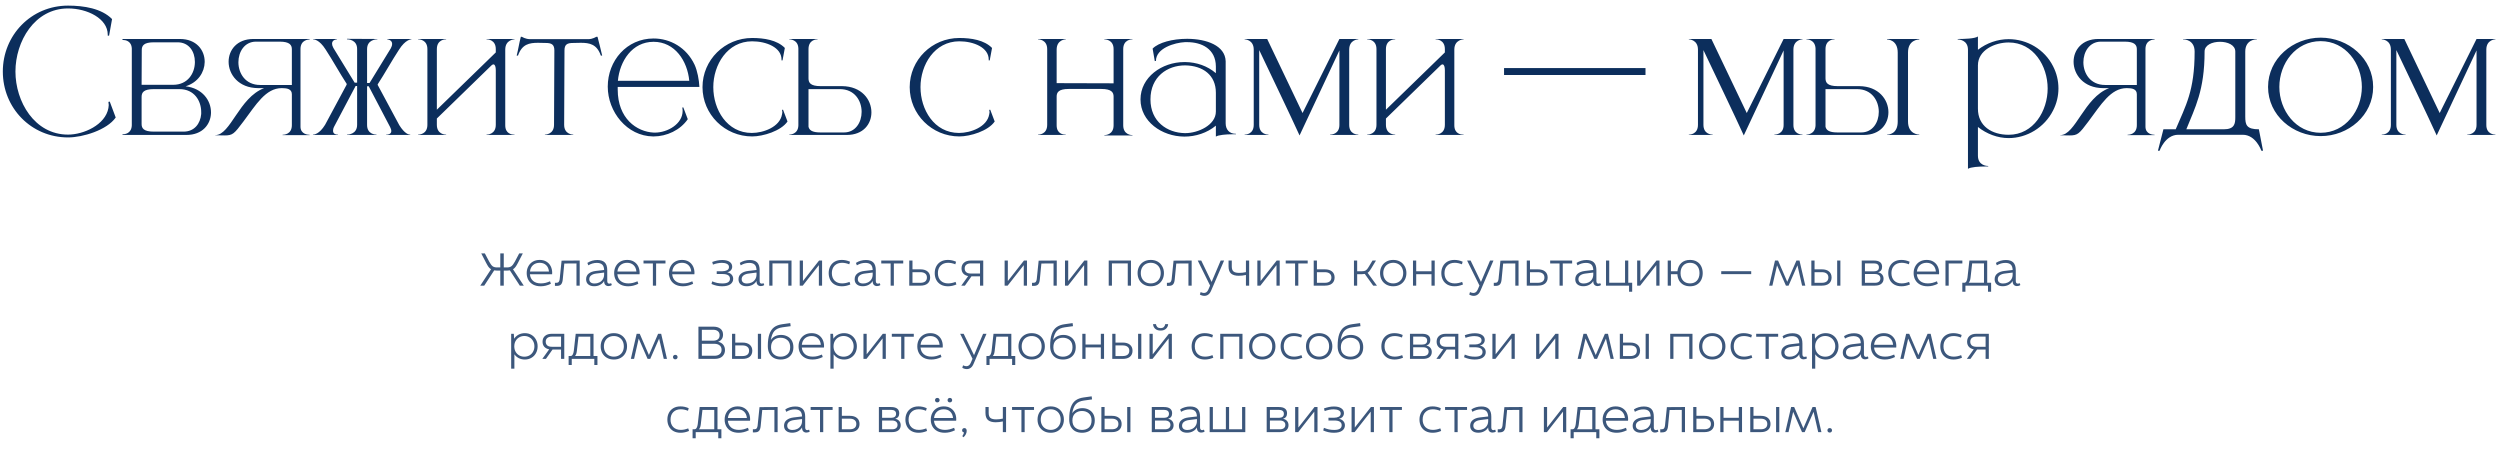 <?xml version="1.0" encoding="UTF-8"?> <svg xmlns="http://www.w3.org/2000/svg" width="1024" height="184" viewBox="0 0 1024 184" fill="none"><path d="M27.881 56.292C12.785 56.292 1.157 44.256 1.157 29.296C1.157 14.404 12.785 2.3 27.881 2.3C34.341 2.3 41.617 3.456 45.901 7.808L44.677 14.608H44.133V14.2C44.133 7.604 35.769 3.456 27.881 3.456C14.077 3.456 6.325 17.056 6.325 29.296C6.325 41.536 14.077 55.136 27.881 55.136C34.273 55.136 43.181 51.124 44.405 44.256L44.541 43.032L44.405 41.74L44.949 41.604L47.397 48.132C43.793 53.3 33.865 56.292 27.881 56.292ZM70.92 34.736C76.904 34.736 79.76 30.044 79.828 25.556V25.352C79.828 21.068 77.38 17.328 72.756 17.328H63.032C58.816 17.328 58.068 18.756 58.068 20.524L58 34.736H70.92ZM75.204 53.912C79.624 53.912 82.072 50.648 82.412 46.704V45.888C82.412 41.332 79.624 36.504 73.504 36.504H62.964C58.748 36.504 58 37.932 58 39.7V50.784C58 52.484 58.748 53.912 62.964 53.912H75.204ZM76.36 55.272H50.18V55H50.316C50.996 55 53.852 54.796 53.988 51.328V19.912C53.852 16.648 51.2 16.376 50.384 16.376H50.18V15.968H73.708C80.44 15.968 83.84 20.524 83.84 25.284V25.42C83.772 29.568 81.12 33.784 76.02 35.348C82.956 36.164 86.424 41.196 86.424 46.024V46.296C86.288 50.92 82.956 55.272 76.36 55.272ZM119.545 34.804V20.184C119.545 18.484 118.729 17.056 114.513 17.056H104.857C100.165 17.056 97.649 21.204 97.649 25.488C97.649 30.044 100.505 34.804 106.557 34.804H119.545ZM91.937 55.476L88.129 55.408V55.34H88.197C94.453 55.34 97.921 39.972 108.189 36.096H105.673C97.717 36.028 93.637 30.52 93.637 25.284C93.637 20.524 97.037 15.968 103.769 15.968H126.821V16.172C126.481 16.172 123.149 16.24 123.081 19.98V51.872C123.081 55.068 126.277 55.204 126.753 55.204H126.821V55.34H115.737V55.204H115.805C116.281 55.204 119.545 55.068 119.545 51.26V38.612C119.545 36.436 117.573 36.096 115.465 36.096H115.397C108.801 36.096 104.857 42.896 99.757 49.696C95.881 54.864 95.337 55.476 91.937 55.476ZM168.036 55.272H158.176V55.136H158.38C158.856 55.136 160.284 55 160.284 53.64C160.284 53.232 160.148 52.756 159.808 52.076L151.036 35.348H150.356V51.192C150.356 55 153.756 55.136 154.164 55.136H154.232V55.272H142.128V55.136H142.196C142.604 55.136 146.276 55 146.276 51.124V35.212H145.664L136.824 51.94C136.484 52.62 136.416 53.164 136.416 53.572C136.416 55.068 137.912 55.136 138.388 55.136H138.456V55.272H128.188V55.136H128.256C128.596 55.136 130.772 55 133.152 51.124L141.992 34.668V34.328C139.068 29.84 136.212 24.604 133.356 20.252C130.772 16.172 128.528 16.104 128.256 16.104V15.968H138.048V16.104C138.048 16.104 136.008 16.172 136.008 17.872C136.008 18.348 136.144 18.892 136.552 19.64L145.256 33.852H146.276V20.048C146.276 16.24 142.604 16.104 142.196 16.104H142.128V15.9L154.572 15.968V16.104H154.504C154.096 16.104 150.356 16.24 150.356 20.116V33.988H151.376L160.08 19.776C160.488 19.028 160.624 18.484 160.624 18.008C160.624 16.24 158.584 16.104 158.584 16.104V15.968H168.512V16.104C168.376 16.104 166.064 16.172 163.412 20.388C160.556 24.74 157.632 30.044 154.708 34.532V34.804L163.548 51.26C165.792 54.864 167.492 55.136 167.9 55.136H168.036V55.272ZM210.759 55.272H199.267V55.136H199.335C199.743 55.136 203.075 55 203.075 51.124V28.752C203.075 27.324 202.735 26.508 202.259 26.372H202.123C201.851 26.372 201.579 26.508 201.307 26.78L178.935 48.54V51.124C178.935 55 182.267 55.136 182.675 55.136H182.743V55.272H171.251V55.136H171.319C171.727 55.136 175.059 55 175.059 51.124V20.116C175.059 16.24 171.727 16.104 171.319 16.104H171.251V15.968H182.743V16.104H182.675C182.267 16.104 178.935 16.24 178.935 20.116V44.936L203.075 21.476V20.116C203.075 16.24 199.743 16.104 199.335 16.104H199.267V15.968H210.759V16.104C210.759 16.104 206.951 16.172 206.951 20.32V51.328C206.951 54.864 209.739 55.136 210.555 55.136H210.759V55.272ZM234.817 55.272H223.189V55.136C223.393 55.136 226.929 55.068 226.929 51.124L227.065 20.66C227.065 18.212 225.909 17.6 223.529 17.6L220.401 17.532C216.797 17.532 213.805 18.076 212.173 22.768H211.629C212.309 20.184 212.649 17.6 213.329 15.084H213.805C213.805 15.084 215.233 16.036 217.069 16.036H241.005C242.773 16.036 244.201 15.084 244.201 15.084H244.745C245.357 17.6 246.105 20.184 246.649 22.768H246.105C244.473 18.076 241.481 17.532 237.877 17.532L234.749 17.6C232.301 17.6 231.213 18.212 231.213 20.66L231.077 51.124C231.077 55.068 234.613 55.136 234.817 55.136V55.272ZM267.705 55.884H267.501C256.757 55.748 248.937 45.752 248.937 35.484C248.937 24.876 256.689 15.764 267.705 15.764C274.505 15.764 281.169 19.436 284.501 26.508C285.657 29.024 286.337 32.764 286.473 35.62H253.017V36.708C253.017 48.472 260.701 53.98 267.841 54.32H268.249C273.417 54.32 279.605 50.784 279.605 45.412C279.605 44.936 279.537 44.528 279.469 44.052L279.877 43.984L281.713 48.812C278.653 53.3 273.077 55.884 267.705 55.884ZM282.325 33.104C281.577 25.012 276.477 17.124 267.705 17.124C258.933 17.124 253.833 25.012 253.085 33.104H282.325ZM308.078 55.884C296.858 55.884 287.746 46.84 287.746 35.688C287.746 24.536 296.858 15.56 308.078 15.56C312.906 15.56 318.278 16.376 321.474 19.64L320.522 24.74H320.114V24.4C320.114 19.436 313.926 16.92 308.078 16.92C297.878 16.92 292.166 26.576 292.166 35.688C292.166 44.868 297.742 54.456 307.942 54.456C312.702 54.456 319.434 52.008 320.318 46.84L320.454 45.956L320.318 45.004L320.726 44.936L322.562 49.764C319.91 53.64 312.566 55.884 308.078 55.884ZM345.713 54.252C350.405 54.252 352.921 50.104 352.921 45.82C352.921 41.264 350.065 36.504 344.013 36.504H331.161V51.872C331.433 53.232 332.521 54.252 336.057 54.252H345.713ZM346.869 55.272H323.273V55.136C323.545 55.136 326.945 55.068 327.013 51.328V19.912C326.945 16.172 323.545 16.104 323.273 16.104V15.968H334.901V16.104H334.833C334.425 16.104 331.161 16.24 331.161 20.116V32.084C331.161 33.852 331.909 35.28 336.125 35.28H344.897C352.921 35.348 356.933 40.788 356.933 46.024C356.933 50.784 353.601 55.272 346.869 55.272ZM392.945 55.884C381.725 55.884 372.613 46.84 372.613 35.688C372.613 24.536 381.725 15.56 392.945 15.56C397.773 15.56 403.145 16.376 406.341 19.64L405.389 24.74H404.981V24.4C404.981 19.436 398.793 16.92 392.945 16.92C382.745 16.92 377.033 26.576 377.033 35.688C377.033 44.868 382.609 54.456 392.809 54.456C397.569 54.456 404.301 52.008 405.185 46.84L405.321 45.956L405.185 45.004L405.593 44.936L407.429 49.764C404.777 53.64 397.433 55.884 392.945 55.884ZM463.88 55.476H452.32V55.34H452.388C452.796 55.34 456.128 55.204 456.128 51.328V39.564C456.128 37.864 455.312 36.436 451.096 36.436H437.768C433.552 36.436 432.804 37.864 432.804 39.564V51.328C432.804 54.864 435.592 55.136 436.34 55.136H436.544V55.272H425.188V55.136H425.256C425.664 55.136 428.928 55 428.928 51.124V20.116C428.928 16.172 425.392 16.104 425.188 16.104V15.968H436.544V16.104C436.544 16.104 432.804 16.172 432.804 20.32V34.056L456.128 34.124V20.116C456.128 16.172 452.592 16.104 452.32 16.104V15.968H463.88V16.104H463.812C463.404 16.104 460.072 16.24 460.072 20.116V51.328C460.072 55.204 463.404 55.34 463.812 55.34H463.88V55.476ZM471.229 40.72C471.229 49.832 478.097 54.388 485.237 54.524H485.577C490.677 54.524 498.021 51.26 498.021 45.684V38C498.021 30.724 492.717 26.916 485.509 26.78H485.373C478.165 26.78 471.229 31.404 471.229 40.72ZM473.473 24.944L472.997 25.012L472.113 19.912C474.561 17.396 480.341 15.9 486.121 15.9H486.529C494.145 15.968 501.829 18.62 502.033 25.08V50.512C502.033 53.028 503.529 54.796 506.113 54.796H506.249V55H504.753C502.237 55 499.041 55.272 498.021 55.952V51.464C494.417 54.456 489.725 55.952 485.101 55.952C475.785 55.884 467.149 49.696 467.149 40.72C467.149 31.676 475.853 25.42 485.101 25.42H485.577C490.065 25.488 494.553 26.984 498.021 29.976V27.188C497.953 20.048 492.241 17.26 486.257 17.26H485.373C481.157 17.464 473.473 19.708 473.473 24.944ZM532.298 55.476C528.626 47.384 520.806 31.132 515.774 20.524V51.124C515.774 55 519.106 55.136 519.514 55.136H519.582V55.272H509.79V55.136H509.858C510.266 55.136 513.53 55 513.53 51.124V20.32C513.53 16.172 509.79 16.104 509.79 16.104V15.968H519.038L533.522 46.296L548.618 15.968H556.37V16.104C556.37 16.104 552.63 16.172 552.63 20.32V51.192C552.63 55 555.894 55.136 556.302 55.136H556.37V55.272H544.81V55.136H544.878C545.286 55.136 548.618 55 548.618 51.192V20.66L532.298 55.476ZM599.501 55.272H588.009V55.136H588.077C588.485 55.136 591.817 55 591.817 51.124V28.752C591.817 27.324 591.477 26.508 591.001 26.372H590.865C590.593 26.372 590.321 26.508 590.049 26.78L567.677 48.54V51.124C567.677 55 571.009 55.136 571.417 55.136H571.485V55.272H559.993V55.136H560.061C560.469 55.136 563.801 55 563.801 51.124V20.116C563.801 16.24 560.469 16.104 560.061 16.104H559.993V15.968H571.485V16.104H571.417C571.009 16.104 567.677 16.24 567.677 20.116V44.936L591.817 21.476V20.116C591.817 16.24 588.485 16.104 588.077 16.104H588.009V15.968H599.501V16.104C599.501 16.104 595.693 16.172 595.693 20.32V51.328C595.693 54.864 598.481 55.136 599.297 55.136H599.501V55.272ZM673.995 30.724H616.059V27.868H673.995V30.724ZM714.251 55.476C710.579 47.384 702.759 31.132 697.727 20.524V51.124C697.727 55 701.059 55.136 701.467 55.136H701.535V55.272H691.743V55.136H691.811C692.219 55.136 695.483 55 695.483 51.124V20.32C695.483 16.172 691.743 16.104 691.743 16.104V15.968H700.991L715.475 46.296L730.571 15.968H738.323V16.104C738.323 16.104 734.583 16.172 734.583 20.32V51.192C734.583 55 737.847 55.136 738.255 55.136H738.323V55.272H726.763V55.136H726.831C727.239 55.136 730.571 55 730.571 51.192V20.66L714.251 55.476ZM762.346 54.252C767.038 54.252 769.554 50.104 769.554 45.82C769.554 41.264 766.698 36.504 760.646 36.504H747.726V51.872C747.998 53.232 749.086 54.252 752.622 54.252H762.346ZM763.434 55.272H739.906V55.136C740.178 55.136 743.51 55.068 743.646 51.328V19.912C743.51 16.172 740.178 16.104 739.906 16.104V15.968H751.466V16.104H751.398C750.99 16.104 747.726 16.24 747.726 20.116V32.084C747.726 33.852 748.542 35.28 752.69 35.28H761.53C769.486 35.348 773.498 40.788 773.498 45.956C773.498 50.716 770.166 55.272 763.434 55.272ZM786.146 55.272H772.954V55.136H773.022C773.566 55.136 777.306 54.932 777.306 49.832V21.544C777.306 16.24 773.158 16.172 772.954 16.172V15.968H786.146V16.172C785.738 16.172 781.522 16.308 781.522 21.476V49.764C781.522 55.068 785.942 55.136 786.146 55.136V55.272ZM806.079 69.144V20.388C806.079 16.308 802.339 16.172 801.931 16.172H801.863V15.968C804.787 15.968 808.867 15.832 810.159 14.948V20.388C813.763 17.6 818.251 16.036 822.739 16.036C830.151 16.036 837.427 20.116 840.963 27.188C842.391 29.976 843.139 33.036 843.139 36.232C843.139 39.36 842.391 42.42 840.963 45.208C837.427 52.28 830.151 56.564 822.739 56.564C818.251 56.564 813.763 54.864 810.159 52.008V63.772C810.159 67.852 813.899 67.988 814.307 67.988H814.375V68.192H813.287C810.567 68.192 807.235 68.396 806.079 69.144ZM822.739 55.204C833.007 55.204 838.719 45.344 838.719 36.232C838.719 27.052 833.007 17.396 822.739 17.396C817.163 17.396 810.159 20.456 810.159 26.78V44.528C810.159 51.668 815.871 55.204 822.739 55.204ZM875.248 34.804V20.184C875.248 18.484 874.432 17.056 870.216 17.056H860.56C855.868 17.056 853.352 21.204 853.352 25.488C853.352 30.044 856.208 34.804 862.26 34.804H875.248ZM847.64 55.476L843.832 55.408V55.34H843.9C850.156 55.34 853.624 39.972 863.892 36.096H861.376C853.42 36.028 849.34 30.52 849.34 25.284C849.34 20.524 852.74 15.968 859.472 15.968H882.524V16.172C882.184 16.172 878.852 16.24 878.784 19.98V51.872C878.784 55.068 881.98 55.204 882.456 55.204H882.524V55.34H871.44V55.204H871.508C871.984 55.204 875.248 55.068 875.248 51.26V38.612C875.248 36.436 873.276 36.096 871.168 36.096H871.1C864.504 36.096 860.56 42.896 855.46 49.696C851.584 54.864 851.04 55.476 847.64 55.476ZM926.935 61.732H926.255C926.255 61.732 924.011 55.204 918.639 55.204H892.187C886.815 55.204 884.571 61.732 884.571 61.732H883.891L886.135 52.96H891.167C895.247 43.304 898.919 37.252 898.919 21.136C898.919 16.24 894.635 16.104 894.227 16.104H894.159V15.968H924.419V16.104H924.351C923.943 16.104 919.659 16.24 919.659 21.136V47.724C919.659 51.124 920.135 52.96 925.235 52.96L926.935 61.732ZM910.819 52.96C915.239 52.96 915.579 50.716 915.579 48.064V21.136C915.579 18.416 912.451 17.124 909.323 17.124C906.127 17.124 902.999 18.416 902.999 21.136C902.999 37.116 899.055 44.12 895.519 52.96H910.819ZM950.553 54.388C960.685 54.388 967.417 45.208 967.417 35.62C967.417 25.964 960.685 16.852 950.553 16.852C940.353 16.852 933.621 25.964 933.621 35.62C933.621 45.208 940.353 54.388 950.553 54.388ZM950.553 55.748C939.197 55.748 928.997 47.248 928.997 35.62C928.997 23.992 939.197 15.424 950.553 15.424C961.909 15.424 972.041 23.992 972.041 35.62C972.041 47.248 961.909 55.748 950.553 55.748ZM998.071 55.476C994.399 47.384 986.579 31.132 981.547 20.524V51.124C981.547 55 984.879 55.136 985.287 55.136H985.355V55.272H975.563V55.136H975.631C976.039 55.136 979.303 55 979.303 51.124V20.32C979.303 16.172 975.563 16.104 975.563 16.104V15.968H984.811L999.295 46.296L1014.39 15.968H1022.14V16.104C1022.14 16.104 1018.4 16.172 1018.4 20.32V51.192C1018.4 55 1021.67 55.136 1022.08 55.136H1022.14V55.272H1010.58V55.136H1010.65C1011.06 55.136 1014.39 55 1014.39 51.192V20.66L998.071 55.476Z" fill="#0C2E5C"></path><path d="M206.342 103.8V109.54H207.682C208.455 109.54 209.055 109.373 209.482 109.04C209.922 108.707 210.389 108.087 210.882 107.18L212.662 103.8H214.142L212.142 107.68C211.782 108.373 211.449 108.927 211.142 109.34C210.849 109.74 210.509 110.053 210.122 110.28L214.542 117H212.922L208.842 110.74C208.442 110.807 208.055 110.84 207.682 110.84H206.342V117H204.922V110.84H203.582C203.209 110.84 202.822 110.807 202.422 110.74L198.342 117H196.722L201.142 110.28C200.755 110.053 200.409 109.74 200.102 109.34C199.809 108.927 199.482 108.373 199.122 107.68L197.122 103.8H198.602L200.382 107.18C200.875 108.087 201.335 108.707 201.762 109.04C202.202 109.373 202.809 109.54 203.582 109.54H204.922V103.8H206.342ZM215.735 111.86C215.735 110.833 215.955 109.913 216.395 109.1C216.835 108.273 217.455 107.627 218.255 107.16C219.068 106.693 220.008 106.46 221.075 106.46C222.142 106.46 223.055 106.693 223.815 107.16C224.588 107.627 225.175 108.26 225.575 109.06C225.975 109.86 226.175 110.76 226.175 111.76C226.175 111.933 226.162 112.127 226.135 112.34H217.055C217.162 113.5 217.602 114.413 218.375 115.08C219.162 115.747 220.222 116.08 221.555 116.08C222.222 116.08 222.855 116.007 223.455 115.86C224.055 115.7 224.668 115.487 225.295 115.22L225.635 116.24C224.248 116.92 222.868 117.26 221.495 117.26C220.295 117.26 219.262 117.033 218.395 116.58C217.528 116.113 216.868 115.473 216.415 114.66C215.962 113.833 215.735 112.9 215.735 111.86ZM224.855 111.22C224.748 110.1 224.362 109.227 223.695 108.6C223.028 107.96 222.148 107.64 221.055 107.64C219.948 107.64 219.035 107.96 218.315 108.6C217.608 109.24 217.195 110.113 217.075 111.22H224.855ZM237.442 106.72V117H236.122V107.9L231.142 107.94L230.502 114.48C230.422 115.373 230.202 116.033 229.842 116.46C229.482 116.887 228.882 117.1 228.042 117.1H227.302V115.84H227.862C228.329 115.84 228.662 115.707 228.862 115.44C229.062 115.173 229.189 114.813 229.242 114.36L230.022 106.76L236.122 106.72H237.442ZM243.549 116.12C244.229 116.12 244.862 115.98 245.449 115.7C246.049 115.42 246.529 115 246.889 114.44C247.262 113.88 247.449 113.2 247.449 112.4V111.64L244.149 112.06C243.309 112.167 242.636 112.413 242.129 112.8C241.622 113.187 241.369 113.707 241.369 114.36C241.369 114.907 241.556 115.34 241.929 115.66C242.302 115.967 242.842 116.12 243.549 116.12ZM240.069 114.4C240.069 113.427 240.416 112.653 241.109 112.08C241.816 111.493 242.789 111.127 244.029 110.98L247.449 110.58C247.409 109.527 247.136 108.78 246.629 108.34C246.136 107.9 245.409 107.68 244.449 107.68C243.236 107.68 242.076 108.013 240.969 108.68L240.589 107.68C241.802 106.893 243.169 106.5 244.689 106.5C246.036 106.5 247.042 106.833 247.709 107.5C248.389 108.167 248.729 109.233 248.729 110.7V115.1C248.729 115.42 248.796 115.68 248.929 115.88C249.062 116.08 249.282 116.18 249.589 116.18C249.816 116.18 250.056 116.113 250.309 115.98L250.609 116.74C250.222 117.033 249.762 117.18 249.229 117.18C248.709 117.18 248.282 117.02 247.949 116.7C247.616 116.367 247.449 115.867 247.449 115.2V115.06C247.102 115.713 246.569 116.24 245.849 116.64C245.142 117.04 244.316 117.24 243.369 117.24C242.369 117.24 241.569 116.993 240.969 116.5C240.369 116.007 240.069 115.307 240.069 114.4ZM251.555 111.86C251.555 110.833 251.775 109.913 252.215 109.1C252.655 108.273 253.275 107.627 254.075 107.16C254.888 106.693 255.828 106.46 256.895 106.46C257.962 106.46 258.875 106.693 259.635 107.16C260.408 107.627 260.995 108.26 261.395 109.06C261.795 109.86 261.995 110.76 261.995 111.76C261.995 111.933 261.982 112.127 261.955 112.34H252.875C252.982 113.5 253.422 114.413 254.195 115.08C254.982 115.747 256.042 116.08 257.375 116.08C258.042 116.08 258.675 116.007 259.275 115.86C259.875 115.7 260.488 115.487 261.115 115.22L261.455 116.24C260.068 116.92 258.688 117.26 257.315 117.26C256.115 117.26 255.082 117.033 254.215 116.58C253.348 116.113 252.688 115.473 252.235 114.66C251.782 113.833 251.555 112.9 251.555 111.86ZM260.675 111.22C260.568 110.1 260.182 109.227 259.515 108.6C258.848 107.96 257.968 107.64 256.875 107.64C255.768 107.64 254.855 107.96 254.135 108.6C253.428 109.24 253.015 110.113 252.895 111.22H260.675ZM272.581 107.92H268.741V117H267.421V107.92H263.581V106.72H272.581V107.92ZM274.016 111.86C274.016 110.833 274.236 109.913 274.676 109.1C275.116 108.273 275.736 107.627 276.536 107.16C277.349 106.693 278.289 106.46 279.356 106.46C280.423 106.46 281.336 106.693 282.096 107.16C282.869 107.627 283.456 108.26 283.856 109.06C284.256 109.86 284.456 110.76 284.456 111.76C284.456 111.933 284.443 112.127 284.416 112.34H275.336C275.443 113.5 275.883 114.413 276.656 115.08C277.443 115.747 278.503 116.08 279.836 116.08C280.503 116.08 281.136 116.007 281.736 115.86C282.336 115.7 282.949 115.487 283.576 115.22L283.916 116.24C282.529 116.92 281.149 117.26 279.776 117.26C278.576 117.26 277.543 117.033 276.676 116.58C275.809 116.113 275.149 115.473 274.696 114.66C274.243 113.833 274.016 112.9 274.016 111.86ZM283.136 111.22C283.029 110.1 282.643 109.227 281.976 108.6C281.309 107.96 280.429 107.64 279.336 107.64C278.229 107.64 277.316 107.96 276.596 108.6C275.889 109.24 275.476 110.113 275.356 111.22H283.136ZM291.73 107.3C292.356 107.06 293.023 106.867 293.73 106.72C294.436 106.573 295.136 106.5 295.83 106.5C297.123 106.5 298.123 106.747 298.83 107.24C299.55 107.733 299.91 108.393 299.91 109.22C299.91 109.78 299.736 110.267 299.39 110.68C299.056 111.08 298.55 111.36 297.87 111.52C298.63 111.68 299.223 112 299.65 112.48C300.09 112.947 300.31 113.527 300.31 114.22C300.31 115.14 299.923 115.88 299.15 116.44C298.376 116.987 297.243 117.26 295.75 117.26C294.283 117.26 292.843 116.947 291.43 116.32L291.71 115.24C292.43 115.533 293.123 115.753 293.79 115.9C294.47 116.033 295.176 116.1 295.91 116.1C297.963 116.1 298.99 115.46 298.99 114.18C298.99 112.887 297.976 112.24 295.95 112.24H293.57V111.1H295.89C296.61 111.1 297.236 110.967 297.77 110.7C298.316 110.42 298.59 109.98 298.59 109.38C298.59 108.78 298.31 108.347 297.75 108.08C297.203 107.8 296.516 107.66 295.69 107.66C295.076 107.66 294.45 107.727 293.81 107.86C293.17 107.993 292.576 108.167 292.03 108.38L291.73 107.3ZM305.971 116.12C306.651 116.12 307.284 115.98 307.871 115.7C308.471 115.42 308.951 115 309.311 114.44C309.684 113.88 309.871 113.2 309.871 112.4V111.64L306.571 112.06C305.731 112.167 305.057 112.413 304.551 112.8C304.044 113.187 303.791 113.707 303.791 114.36C303.791 114.907 303.977 115.34 304.351 115.66C304.724 115.967 305.264 116.12 305.971 116.12ZM302.491 114.4C302.491 113.427 302.837 112.653 303.531 112.08C304.237 111.493 305.211 111.127 306.451 110.98L309.871 110.58C309.831 109.527 309.557 108.78 309.051 108.34C308.557 107.9 307.831 107.68 306.871 107.68C305.657 107.68 304.497 108.013 303.391 108.68L303.011 107.68C304.224 106.893 305.591 106.5 307.111 106.5C308.457 106.5 309.464 106.833 310.131 107.5C310.811 108.167 311.151 109.233 311.151 110.7V115.1C311.151 115.42 311.217 115.68 311.351 115.88C311.484 116.08 311.704 116.18 312.011 116.18C312.237 116.18 312.477 116.113 312.731 115.98L313.031 116.74C312.644 117.033 312.184 117.18 311.651 117.18C311.131 117.18 310.704 117.02 310.371 116.7C310.037 116.367 309.871 115.867 309.871 115.2V115.06C309.524 115.713 308.991 116.24 308.271 116.64C307.564 117.04 306.737 117.24 305.791 117.24C304.791 117.24 303.991 116.993 303.391 116.5C302.791 116.007 302.491 115.307 302.491 114.4ZM324.206 106.72V117H322.886V107.9H316.406V117H315.086V106.72H324.206ZM328.887 106.72V115.12L335.487 106.72H336.727V117H335.407V108.6L328.807 117H327.567V106.72H328.887ZM340.726 111.86C340.726 113.14 341.1 114.167 341.846 114.94C342.606 115.7 343.633 116.08 344.926 116.08C345.913 116.08 346.926 115.873 347.966 115.46L348.306 116.52C347.146 117.013 345.993 117.26 344.846 117.26C343.726 117.26 342.753 117.033 341.926 116.58C341.113 116.113 340.493 115.473 340.066 114.66C339.64 113.833 339.426 112.9 339.426 111.86C339.426 110.82 339.64 109.893 340.066 109.08C340.493 108.267 341.106 107.627 341.906 107.16C342.72 106.693 343.686 106.46 344.806 106.46C345.966 106.46 347.086 106.707 348.166 107.2L347.866 108.26C346.84 107.847 345.853 107.64 344.906 107.64C343.626 107.64 342.606 108.027 341.846 108.8C341.1 109.56 340.726 110.58 340.726 111.86ZM353.549 116.12C354.229 116.12 354.862 115.98 355.449 115.7C356.049 115.42 356.529 115 356.889 114.44C357.262 113.88 357.449 113.2 357.449 112.4V111.64L354.149 112.06C353.309 112.167 352.636 112.413 352.129 112.8C351.622 113.187 351.369 113.707 351.369 114.36C351.369 114.907 351.556 115.34 351.929 115.66C352.302 115.967 352.842 116.12 353.549 116.12ZM350.069 114.4C350.069 113.427 350.416 112.653 351.109 112.08C351.816 111.493 352.789 111.127 354.029 110.98L357.449 110.58C357.409 109.527 357.136 108.78 356.629 108.34C356.136 107.9 355.409 107.68 354.449 107.68C353.236 107.68 352.076 108.013 350.969 108.68L350.589 107.68C351.802 106.893 353.169 106.5 354.689 106.5C356.036 106.5 357.042 106.833 357.709 107.5C358.389 108.167 358.729 109.233 358.729 110.7V115.1C358.729 115.42 358.796 115.68 358.929 115.88C359.062 116.08 359.282 116.18 359.589 116.18C359.816 116.18 360.056 116.113 360.309 115.98L360.609 116.74C360.222 117.033 359.762 117.18 359.229 117.18C358.709 117.18 358.282 117.02 357.949 116.7C357.616 116.367 357.449 115.867 357.449 115.2V115.06C357.102 115.713 356.569 116.24 355.849 116.64C355.142 117.04 354.316 117.24 353.369 117.24C352.369 117.24 351.569 116.993 350.969 116.5C350.369 116.007 350.069 115.307 350.069 114.4ZM369.964 107.92H366.124V117H364.804V107.92H360.964V106.72H369.964V107.92ZM373.75 106.72V110.32H376.99C378.27 110.32 379.257 110.62 379.95 111.22C380.643 111.807 380.99 112.62 380.99 113.66C380.99 114.7 380.643 115.52 379.95 116.12C379.257 116.707 378.27 117 376.99 117H372.43V106.72H373.75ZM376.93 115.84C377.81 115.84 378.483 115.66 378.95 115.3C379.43 114.927 379.67 114.38 379.67 113.66C379.67 112.94 379.43 112.4 378.95 112.04C378.483 111.667 377.81 111.48 376.93 111.48H373.75V115.84H376.93ZM384.164 111.86C384.164 113.14 384.537 114.167 385.284 114.94C386.044 115.7 387.07 116.08 388.364 116.08C389.35 116.08 390.364 115.873 391.404 115.46L391.744 116.52C390.584 117.013 389.43 117.26 388.284 117.26C387.164 117.26 386.19 117.033 385.364 116.58C384.55 116.113 383.93 115.473 383.504 114.66C383.077 113.833 382.864 112.9 382.864 111.86C382.864 110.82 383.077 109.893 383.504 109.08C383.93 108.267 384.544 107.627 385.344 107.16C386.157 106.693 387.124 106.46 388.244 106.46C389.404 106.46 390.524 106.707 391.604 107.2L391.304 108.26C390.277 107.847 389.29 107.64 388.344 107.64C387.064 107.64 386.044 108.027 385.284 108.8C384.537 109.56 384.164 110.58 384.164 111.86ZM402.738 117H401.418V113.18H397.918L395.218 117H393.738L396.558 113.08C395.692 112.92 395.018 112.567 394.538 112.02C394.072 111.473 393.838 110.787 393.838 109.96C393.838 108.96 394.172 108.173 394.838 107.6C395.505 107.013 396.438 106.72 397.638 106.72H402.738V117ZM395.138 109.96C395.138 110.613 395.352 111.127 395.778 111.5C396.218 111.86 396.845 112.04 397.658 112.04H401.418V107.88H397.658C396.845 107.88 396.218 108.067 395.778 108.44C395.352 108.8 395.138 109.307 395.138 109.96ZM412.813 106.72V115.12L419.413 106.72H420.653V117H419.333V108.6L412.733 117H411.493V106.72H412.813ZM432.852 106.72V117H431.532V107.9L426.552 107.94L425.912 114.48C425.832 115.373 425.612 116.033 425.252 116.46C424.892 116.887 424.292 117.1 423.452 117.1H422.712V115.84H423.272C423.739 115.84 424.072 115.707 424.272 115.44C424.472 115.173 424.599 114.813 424.652 114.36L425.432 106.76L431.532 106.72H432.852ZM437.539 106.72V115.12L444.139 106.72H445.379V117H444.059V108.6L437.459 117H436.219V106.72H437.539ZM463.249 106.72V117H461.929V107.9H455.449V117H454.129V106.72H463.249ZM469.23 115.56C469.856 115.907 470.563 116.08 471.35 116.08C472.136 116.08 472.836 115.907 473.45 115.56C474.076 115.213 474.563 114.72 474.91 114.08C475.256 113.44 475.43 112.7 475.43 111.86C475.43 111.02 475.256 110.28 474.91 109.64C474.563 109 474.076 108.507 473.45 108.16C472.836 107.813 472.136 107.64 471.35 107.64C470.563 107.64 469.856 107.813 469.23 108.16C468.616 108.507 468.136 109 467.79 109.64C467.443 110.28 467.27 111.02 467.27 111.86C467.27 112.7 467.443 113.44 467.79 114.08C468.136 114.72 468.616 115.213 469.23 115.56ZM466.61 114.64C466.17 113.813 465.95 112.887 465.95 111.86C465.95 110.833 466.17 109.913 466.61 109.1C467.063 108.273 467.696 107.627 468.51 107.16C469.323 106.693 470.27 106.46 471.35 106.46C472.43 106.46 473.376 106.693 474.19 107.16C475.003 107.627 475.63 108.273 476.07 109.1C476.523 109.913 476.75 110.833 476.75 111.86C476.75 112.887 476.523 113.813 476.07 114.64C475.63 115.453 475.003 116.093 474.19 116.56C473.376 117.027 472.43 117.26 471.35 117.26C470.27 117.26 469.323 117.027 468.51 116.56C467.696 116.093 467.063 115.453 466.61 114.64ZM488.106 106.72V117H486.786V107.9L481.806 107.94L481.166 114.48C481.086 115.373 480.866 116.033 480.506 116.46C480.146 116.887 479.546 117.1 478.706 117.1H477.966V115.84H478.526C478.993 115.84 479.326 115.707 479.526 115.44C479.726 115.173 479.853 114.813 479.906 114.36L480.686 106.76L486.786 106.72H488.106ZM501.393 106.72L496.093 119.02C495.773 119.78 495.38 120.327 494.913 120.66C494.46 121.007 493.926 121.18 493.313 121.18C492.686 121.18 492.073 121.007 491.473 120.66L491.773 119.64C492.28 119.88 492.74 120 493.153 120C493.526 120 493.86 119.893 494.153 119.68C494.46 119.48 494.726 119.113 494.953 118.58L495.653 116.96L490.593 106.72H492.033L496.273 115.48L499.993 106.72H501.393ZM511.655 106.72V117H510.335V112.62C509.322 112.847 508.349 112.96 507.415 112.96C506.015 112.96 504.962 112.66 504.255 112.06C503.562 111.447 503.215 110.473 503.215 109.14V106.72H504.535V109.12C504.535 110.12 504.775 110.813 505.255 111.2C505.749 111.587 506.535 111.78 507.615 111.78C508.482 111.78 509.389 111.673 510.335 111.46V106.72H511.655ZM516.328 106.72V115.12L522.928 106.72H524.168V117H522.848V108.6L516.248 117H515.008V106.72H516.328ZM535.628 107.92H531.788V117H530.468V107.92H526.628V106.72H535.628V107.92ZM539.414 106.72V110.32H542.654C543.934 110.32 544.921 110.62 545.614 111.22C546.307 111.807 546.654 112.62 546.654 113.66C546.654 114.7 546.307 115.52 545.614 116.12C544.921 116.707 543.934 117 542.654 117H538.094V106.72H539.414ZM542.594 115.84C543.474 115.84 544.147 115.66 544.614 115.3C545.094 114.927 545.334 114.38 545.334 113.66C545.334 112.94 545.094 112.4 544.614 112.04C544.147 111.667 543.474 111.48 542.594 111.48H539.414V115.84H542.594ZM555.898 106.72V111.12H557.698C558.472 111.12 559.052 110.993 559.438 110.74C559.825 110.487 560.192 110.053 560.538 109.44L562.178 106.72H563.598L561.658 109.96C561.178 110.813 560.685 111.407 560.178 111.74L563.998 117H562.458L559.018 112.2C558.645 112.267 558.272 112.3 557.898 112.3H555.898V117H554.578V106.72H555.898ZM568.546 115.56C569.173 115.907 569.879 116.08 570.666 116.08C571.453 116.08 572.153 115.907 572.766 115.56C573.393 115.213 573.879 114.72 574.226 114.08C574.573 113.44 574.746 112.7 574.746 111.86C574.746 111.02 574.573 110.28 574.226 109.64C573.879 109 573.393 108.507 572.766 108.16C572.153 107.813 571.453 107.64 570.666 107.64C569.879 107.64 569.173 107.813 568.546 108.16C567.933 108.507 567.453 109 567.106 109.64C566.759 110.28 566.586 111.02 566.586 111.86C566.586 112.7 566.759 113.44 567.106 114.08C567.453 114.72 567.933 115.213 568.546 115.56ZM565.926 114.64C565.486 113.813 565.266 112.887 565.266 111.86C565.266 110.833 565.486 109.913 565.926 109.1C566.379 108.273 567.013 107.627 567.826 107.16C568.639 106.693 569.586 106.46 570.666 106.46C571.746 106.46 572.693 106.693 573.506 107.16C574.319 107.627 574.946 108.273 575.386 109.1C575.839 109.913 576.066 110.833 576.066 111.86C576.066 112.887 575.839 113.813 575.386 114.64C574.946 115.453 574.319 116.093 573.506 116.56C572.693 117.027 571.746 117.26 570.666 117.26C569.586 117.26 568.639 117.027 567.826 116.56C567.013 116.093 566.379 115.453 565.926 114.64ZM580.078 106.72V111.12H586.338V106.72H587.658V117H586.338V112.3H580.078V117H578.758V106.72H580.078ZM591.664 111.86C591.664 113.14 592.037 114.167 592.784 114.94C593.544 115.7 594.57 116.08 595.864 116.08C596.85 116.08 597.864 115.873 598.904 115.46L599.244 116.52C598.084 117.013 596.93 117.26 595.784 117.26C594.664 117.26 593.69 117.033 592.864 116.58C592.05 116.113 591.43 115.473 591.004 114.66C590.577 113.833 590.364 112.9 590.364 111.86C590.364 110.82 590.577 109.893 591.004 109.08C591.43 108.267 592.044 107.627 592.844 107.16C593.657 106.693 594.624 106.46 595.744 106.46C596.904 106.46 598.024 106.707 599.104 107.2L598.804 108.26C597.777 107.847 596.79 107.64 595.844 107.64C594.564 107.64 593.544 108.027 592.784 108.8C592.037 109.56 591.664 110.58 591.664 111.86ZM611.725 106.72L606.425 119.02C606.105 119.78 605.712 120.327 605.245 120.66C604.792 121.007 604.258 121.18 603.645 121.18C603.018 121.18 602.405 121.007 601.805 120.66L602.105 119.64C602.612 119.88 603.072 120 603.485 120C603.858 120 604.192 119.893 604.485 119.68C604.792 119.48 605.058 119.113 605.285 118.58L605.985 116.96L600.925 106.72H602.365L606.605 115.48L610.325 106.72H611.725ZM621.993 106.72V117H620.673V107.9L615.693 107.94L615.053 114.48C614.973 115.373 614.753 116.033 614.393 116.46C614.033 116.887 613.433 117.1 612.593 117.1H611.853V115.84H612.413C612.879 115.84 613.213 115.707 613.413 115.44C613.613 115.173 613.739 114.813 613.793 114.36L614.573 106.76L620.673 106.72H621.993ZM626.68 106.72V110.32H629.92C631.2 110.32 632.186 110.62 632.88 111.22C633.573 111.807 633.92 112.62 633.92 113.66C633.92 114.7 633.573 115.52 632.88 116.12C632.186 116.707 631.2 117 629.92 117H625.36V106.72H626.68ZM629.86 115.84C630.74 115.84 631.413 115.66 631.88 115.3C632.36 114.927 632.6 114.38 632.6 113.66C632.6 112.94 632.36 112.4 631.88 112.04C631.413 111.667 630.74 111.48 629.86 111.48H626.68V115.84H629.86ZM643.948 107.92H640.108V117H638.788V107.92H634.948V106.72H643.948V107.92ZM648.705 116.12C649.385 116.12 650.018 115.98 650.605 115.7C651.205 115.42 651.685 115 652.045 114.44C652.418 113.88 652.605 113.2 652.605 112.4V111.64L649.305 112.06C648.465 112.167 647.792 112.413 647.285 112.8C646.778 113.187 646.525 113.707 646.525 114.36C646.525 114.907 646.712 115.34 647.085 115.66C647.458 115.967 647.998 116.12 648.705 116.12ZM645.225 114.4C645.225 113.427 645.572 112.653 646.265 112.08C646.972 111.493 647.945 111.127 649.185 110.98L652.605 110.58C652.565 109.527 652.292 108.78 651.785 108.34C651.292 107.9 650.565 107.68 649.605 107.68C648.392 107.68 647.232 108.013 646.125 108.68L645.745 107.68C646.958 106.893 648.325 106.5 649.845 106.5C651.192 106.5 652.198 106.833 652.865 107.5C653.545 108.167 653.885 109.233 653.885 110.7V115.1C653.885 115.42 653.952 115.68 654.085 115.88C654.218 116.08 654.438 116.18 654.745 116.18C654.972 116.18 655.212 116.113 655.465 115.98L655.765 116.74C655.378 117.033 654.918 117.18 654.385 117.18C653.865 117.18 653.438 117.02 653.105 116.7C652.772 116.367 652.605 115.867 652.605 115.2V115.06C652.258 115.713 651.725 116.24 651.005 116.64C650.298 117.04 649.472 117.24 648.525 117.24C647.525 117.24 646.725 116.993 646.125 116.5C645.525 116.007 645.225 115.307 645.225 114.4ZM657.821 106.72H659.141V115.82H665.621V106.72H666.941V115.82H668.541V119.5H667.261V117H657.821V106.72ZM671.895 106.72V115.12L678.495 106.72H679.735V117H678.415V108.6L671.815 117H670.575V106.72H671.895ZM684.414 106.72V111.12H687.074C687.221 109.72 687.741 108.593 688.634 107.74C689.541 106.887 690.741 106.46 692.234 106.46C693.327 106.46 694.261 106.693 695.034 107.16C695.821 107.613 696.414 108.253 696.814 109.08C697.227 109.893 697.434 110.82 697.434 111.86C697.434 112.9 697.227 113.833 696.814 114.66C696.414 115.473 695.821 116.113 695.034 116.58C694.261 117.033 693.327 117.26 692.234 117.26C691.194 117.26 690.294 117.053 689.534 116.64C688.774 116.213 688.181 115.627 687.754 114.88C687.341 114.133 687.107 113.273 687.054 112.3H684.414V117H683.094V106.72H684.414ZM688.354 111.86C688.354 113.14 688.701 114.167 689.394 114.94C690.087 115.7 691.034 116.08 692.234 116.08C693.434 116.08 694.381 115.7 695.074 114.94C695.767 114.167 696.114 113.14 696.114 111.86C696.114 110.58 695.767 109.56 695.074 108.8C694.381 108.027 693.434 107.64 692.234 107.64C691.034 107.64 690.087 108.027 689.394 108.8C688.701 109.56 688.354 110.58 688.354 111.86ZM717.296 111.08V112.28H705.016V111.08H717.296ZM735.815 106.72H737.075L739.455 117H738.135L736.235 108.68L732.595 117H731.515L727.875 108.68L725.975 117H724.655L727.035 106.72H728.295L732.055 115.42L735.815 106.72ZM753.822 106.72V117H752.502V106.72H753.822ZM741.922 106.72H743.242V110.32H746.222C747.502 110.32 748.489 110.62 749.182 111.22C749.876 111.807 750.222 112.62 750.222 113.66C750.222 114.7 749.876 115.52 749.182 116.12C748.489 116.707 747.502 117 746.222 117H741.922V106.72ZM746.162 115.84C747.042 115.84 747.716 115.66 748.182 115.3C748.662 114.927 748.902 114.38 748.902 113.66C748.902 112.94 748.662 112.4 748.182 112.04C747.716 111.667 747.042 111.48 746.162 111.48H743.242V115.84H746.162ZM767.567 106.72C768.66 106.72 769.487 106.933 770.047 107.36C770.62 107.787 770.907 108.42 770.907 109.26C770.907 110.46 770.36 111.213 769.267 111.52C769.987 111.68 770.54 111.993 770.927 112.46C771.313 112.913 771.507 113.487 771.507 114.18C771.507 115.047 771.2 115.733 770.587 116.24C769.987 116.747 769.087 117 767.887 117H762.567V106.72H767.567ZM767.987 115.84C768.667 115.84 769.207 115.687 769.607 115.38C770.007 115.06 770.207 114.613 770.207 114.04C770.207 113.467 770.007 113.027 769.607 112.72C769.207 112.4 768.667 112.24 767.987 112.24H763.887V115.84H767.987ZM767.567 111.14C768.207 111.14 768.707 111.007 769.067 110.74C769.427 110.473 769.607 110.06 769.607 109.5C769.607 108.94 769.427 108.533 769.067 108.28C768.707 108.013 768.207 107.88 767.567 107.88H763.887V111.14H767.567ZM774.73 111.86C774.73 113.14 775.103 114.167 775.85 114.94C776.61 115.7 777.637 116.08 778.93 116.08C779.917 116.08 780.93 115.873 781.97 115.46L782.31 116.52C781.15 117.013 779.997 117.26 778.85 117.26C777.73 117.26 776.757 117.033 775.93 116.58C775.117 116.113 774.497 115.473 774.07 114.66C773.643 113.833 773.43 112.9 773.43 111.86C773.43 110.82 773.643 109.893 774.07 109.08C774.497 108.267 775.11 107.627 775.91 107.16C776.723 106.693 777.69 106.46 778.81 106.46C779.97 106.46 781.09 106.707 782.17 107.2L781.87 108.26C780.843 107.847 779.857 107.64 778.91 107.64C777.63 107.64 776.61 108.027 775.85 108.8C775.103 109.56 774.73 110.58 774.73 111.86ZM783.821 111.86C783.821 110.833 784.041 109.913 784.481 109.1C784.921 108.273 785.541 107.627 786.341 107.16C787.154 106.693 788.094 106.46 789.161 106.46C790.227 106.46 791.141 106.693 791.901 107.16C792.674 107.627 793.261 108.26 793.661 109.06C794.061 109.86 794.261 110.76 794.261 111.76C794.261 111.933 794.247 112.127 794.221 112.34H785.141C785.247 113.5 785.687 114.413 786.461 115.08C787.247 115.747 788.307 116.08 789.641 116.08C790.307 116.08 790.941 116.007 791.541 115.86C792.141 115.7 792.754 115.487 793.381 115.22L793.721 116.24C792.334 116.92 790.954 117.26 789.581 117.26C788.381 117.26 787.347 117.033 786.481 116.58C785.614 116.113 784.954 115.473 784.501 114.66C784.047 113.833 783.821 112.9 783.821 111.86ZM792.941 111.22C792.834 110.1 792.447 109.227 791.781 108.6C791.114 107.96 790.234 107.64 789.141 107.64C788.034 107.64 787.121 107.96 786.401 108.6C785.694 109.24 785.281 110.113 785.161 111.22H792.941ZM803.784 106.72V107.92H798.184V117H796.864V106.72H803.784ZM813.96 115.82H815.56V119.5H814.28V117H805.04V119.5H803.76V115.82H804.54C804.913 115.82 805.207 115.633 805.42 115.26C805.647 114.873 805.8 114.353 805.88 113.7L806.66 106.72H813.96V115.82ZM812.64 115.82V107.9H807.8L807.12 113.84C807.013 114.76 806.76 115.42 806.36 115.82H812.64ZM820.483 116.12C821.163 116.12 821.796 115.98 822.383 115.7C822.983 115.42 823.463 115 823.823 114.44C824.196 113.88 824.383 113.2 824.383 112.4V111.64L821.083 112.06C820.243 112.167 819.569 112.413 819.063 112.8C818.556 113.187 818.303 113.707 818.303 114.36C818.303 114.907 818.489 115.34 818.863 115.66C819.236 115.967 819.776 116.12 820.483 116.12ZM817.003 114.4C817.003 113.427 817.349 112.653 818.043 112.08C818.749 111.493 819.723 111.127 820.963 110.98L824.383 110.58C824.343 109.527 824.069 108.78 823.563 108.34C823.069 107.9 822.343 107.68 821.383 107.68C820.169 107.68 819.009 108.013 817.903 108.68L817.523 107.68C818.736 106.893 820.103 106.5 821.623 106.5C822.969 106.5 823.976 106.833 824.643 107.5C825.323 108.167 825.663 109.233 825.663 110.7V115.1C825.663 115.42 825.729 115.68 825.863 115.88C825.996 116.08 826.216 116.18 826.523 116.18C826.749 116.18 826.989 116.113 827.243 115.98L827.543 116.74C827.156 117.033 826.696 117.18 826.162 117.18C825.643 117.18 825.216 117.02 824.883 116.7C824.549 116.367 824.383 115.867 824.383 115.2V115.06C824.036 115.713 823.503 116.24 822.783 116.64C822.076 117.04 821.249 117.24 820.303 117.24C819.303 117.24 818.503 116.993 817.903 116.5C817.303 116.007 817.003 115.307 817.003 114.4ZM210.453 136.72L210.593 138.74C211.06 138.02 211.673 137.46 212.433 137.06C213.193 136.66 214.047 136.46 214.993 136.46C215.993 136.46 216.887 136.693 217.673 137.16C218.473 137.627 219.093 138.273 219.533 139.1C219.987 139.913 220.213 140.833 220.213 141.86C220.213 142.887 219.987 143.813 219.533 144.64C219.093 145.453 218.473 146.093 217.673 146.56C216.887 147.027 215.993 147.26 214.993 147.26C214.073 147.26 213.24 147.073 212.493 146.7C211.76 146.313 211.16 145.787 210.693 145.12V151H209.373V136.72H210.453ZM210.653 142.02C210.68 142.833 210.873 143.547 211.233 144.16C211.607 144.773 212.1 145.253 212.713 145.6C213.34 145.933 214.027 146.1 214.773 146.1C215.533 146.1 216.227 145.927 216.853 145.58C217.48 145.22 217.973 144.72 218.333 144.08C218.707 143.427 218.893 142.687 218.893 141.86C218.893 141.033 218.707 140.3 218.333 139.66C217.973 139.007 217.48 138.507 216.853 138.16C216.227 137.8 215.533 137.62 214.773 137.62C214.013 137.62 213.32 137.8 212.693 138.16C212.067 138.507 211.567 139.007 211.193 139.66C210.833 140.3 210.653 141.033 210.653 141.86V142.02ZM231.127 147H229.807V143.18H226.307L223.607 147H222.127L224.947 143.08C224.08 142.92 223.407 142.567 222.927 142.02C222.46 141.473 222.227 140.787 222.227 139.96C222.227 138.96 222.56 138.173 223.227 137.6C223.894 137.013 224.827 136.72 226.027 136.72H231.127V147ZM223.527 139.96C223.527 140.613 223.74 141.127 224.167 141.5C224.607 141.86 225.234 142.04 226.047 142.04H229.807V137.88H226.047C225.234 137.88 224.607 138.067 224.167 138.44C223.74 138.8 223.527 139.307 223.527 139.96ZM243.111 145.82H244.711V149.5H243.431V147H234.191V149.5H232.911V145.82H233.691C234.064 145.82 234.357 145.633 234.571 145.26C234.797 144.873 234.951 144.353 235.031 143.7L235.811 136.72H243.111V145.82ZM241.791 145.82V137.9H236.951L236.271 143.84C236.164 144.76 235.911 145.42 235.511 145.82H241.791ZM249.318 145.56C249.944 145.907 250.651 146.08 251.438 146.08C252.224 146.08 252.924 145.907 253.538 145.56C254.164 145.213 254.651 144.72 254.998 144.08C255.344 143.44 255.518 142.7 255.518 141.86C255.518 141.02 255.344 140.28 254.998 139.64C254.651 139 254.164 138.507 253.538 138.16C252.924 137.813 252.224 137.64 251.438 137.64C250.651 137.64 249.944 137.813 249.318 138.16C248.704 138.507 248.224 139 247.878 139.64C247.531 140.28 247.358 141.02 247.358 141.86C247.358 142.7 247.531 143.44 247.878 144.08C248.224 144.72 248.704 145.213 249.318 145.56ZM246.698 144.64C246.258 143.813 246.038 142.887 246.038 141.86C246.038 140.833 246.258 139.913 246.698 139.1C247.151 138.273 247.784 137.627 248.598 137.16C249.411 136.693 250.358 136.46 251.438 136.46C252.518 136.46 253.464 136.693 254.278 137.16C255.091 137.627 255.718 138.273 256.158 139.1C256.611 139.913 256.838 140.833 256.838 141.86C256.838 142.887 256.611 143.813 256.158 144.64C255.718 145.453 255.091 146.093 254.278 146.56C253.464 147.027 252.518 147.26 251.438 147.26C250.358 147.26 249.411 147.027 248.598 146.56C247.784 146.093 247.151 145.453 246.698 144.64ZM269.555 136.72H270.815L273.195 147H271.875L269.975 138.68L266.335 147H265.255L261.615 138.68L259.715 147H258.395L260.775 136.72H262.035L265.795 145.42L269.555 136.72ZM275.653 146.26C275.653 145.993 275.74 145.773 275.913 145.6C276.086 145.427 276.313 145.34 276.593 145.34C276.873 145.34 277.1 145.427 277.273 145.6C277.446 145.773 277.533 145.993 277.533 146.26C277.533 146.527 277.446 146.747 277.273 146.92C277.1 147.093 276.873 147.18 276.593 147.18C276.313 147.18 276.086 147.093 275.913 146.92C275.74 146.747 275.653 146.527 275.653 146.26ZM292.217 133.8C293.404 133.8 294.357 134.08 295.077 134.64C295.797 135.2 296.157 136.007 296.157 137.06C296.157 137.82 295.971 138.447 295.597 138.94C295.224 139.433 294.731 139.787 294.117 140C295.024 140.173 295.724 140.567 296.217 141.18C296.711 141.793 296.957 142.533 296.957 143.4C296.957 144.413 296.604 145.267 295.897 145.96C295.191 146.653 294.117 147 292.677 147H286.077V133.8H292.217ZM292.637 145.72C293.504 145.72 294.204 145.513 294.737 145.1C295.284 144.687 295.557 144.08 295.557 143.28C295.557 142.48 295.284 141.873 294.737 141.46C294.204 141.033 293.504 140.82 292.637 140.82H287.477V145.72H292.637ZM292.157 139.54C292.917 139.54 293.537 139.36 294.017 139C294.511 138.627 294.757 138.067 294.757 137.32C294.757 136.573 294.511 136.013 294.017 135.64C293.537 135.267 292.917 135.08 292.157 135.08H287.477V139.54H292.157ZM311.742 136.72V147H310.422V136.72H311.742ZM299.842 136.72H301.162V140.32H304.142C305.422 140.32 306.409 140.62 307.102 141.22C307.795 141.807 308.142 142.62 308.142 143.66C308.142 144.7 307.795 145.52 307.102 146.12C306.409 146.707 305.422 147 304.142 147H299.842V136.72ZM304.082 145.84C304.962 145.84 305.635 145.66 306.102 145.3C306.582 144.927 306.822 144.38 306.822 143.66C306.822 142.94 306.582 142.4 306.102 142.04C305.635 141.667 304.962 141.48 304.082 141.48H301.162V145.84H304.082ZM315.196 144.84C314.729 144.013 314.496 142.987 314.496 141.76C314.496 139.72 314.716 138.08 315.156 136.84C315.596 135.587 316.243 134.647 317.096 134.02C317.949 133.393 319.049 132.987 320.396 132.8L323.696 132.34L323.856 133.6L320.516 134.06C319.036 134.26 317.929 134.767 317.196 135.58C316.476 136.393 315.989 137.627 315.736 139.28C316.136 138.627 316.696 138.113 317.416 137.74C318.149 137.367 318.989 137.18 319.936 137.18C320.856 137.18 321.696 137.373 322.456 137.76C323.229 138.133 323.843 138.7 324.296 139.46C324.749 140.22 324.976 141.14 324.976 142.22C324.976 143.313 324.743 144.24 324.276 145C323.823 145.747 323.203 146.313 322.416 146.7C321.629 147.073 320.743 147.26 319.756 147.26C318.756 147.26 317.863 147.067 317.076 146.68C316.289 146.28 315.663 145.667 315.196 144.84ZM316.936 139.32C316.189 139.973 315.816 140.94 315.816 142.22C315.816 143.5 316.189 144.467 316.936 145.12C317.683 145.773 318.616 146.1 319.736 146.1C320.856 146.1 321.789 145.773 322.536 145.12C323.283 144.467 323.656 143.5 323.656 142.22C323.656 140.94 323.283 139.973 322.536 139.32C321.789 138.667 320.856 138.34 319.736 138.34C318.616 138.34 317.683 138.667 316.936 139.32ZM327.092 141.86C327.092 140.833 327.312 139.913 327.752 139.1C328.192 138.273 328.812 137.627 329.612 137.16C330.426 136.693 331.366 136.46 332.432 136.46C333.499 136.46 334.412 136.693 335.172 137.16C335.946 137.627 336.532 138.26 336.932 139.06C337.332 139.86 337.532 140.76 337.532 141.76C337.532 141.933 337.519 142.127 337.492 142.34H328.412C328.519 143.5 328.959 144.413 329.732 145.08C330.519 145.747 331.579 146.08 332.912 146.08C333.579 146.08 334.212 146.007 334.812 145.86C335.412 145.7 336.026 145.487 336.652 145.22L336.992 146.24C335.606 146.92 334.226 147.26 332.852 147.26C331.652 147.26 330.619 147.033 329.752 146.58C328.886 146.113 328.226 145.473 327.772 144.66C327.319 143.833 327.092 142.9 327.092 141.86ZM336.212 141.22C336.106 140.1 335.719 139.227 335.052 138.6C334.386 137.96 333.506 137.64 332.412 137.64C331.306 137.64 330.392 137.96 329.672 138.6C328.966 139.24 328.552 140.113 328.432 141.22H336.212ZM341.215 136.72L341.355 138.74C341.822 138.02 342.435 137.46 343.195 137.06C343.955 136.66 344.808 136.46 345.755 136.46C346.755 136.46 347.648 136.693 348.435 137.16C349.235 137.627 349.855 138.273 350.295 139.1C350.748 139.913 350.975 140.833 350.975 141.86C350.975 142.887 350.748 143.813 350.295 144.64C349.855 145.453 349.235 146.093 348.435 146.56C347.648 147.027 346.755 147.26 345.755 147.26C344.835 147.26 344.002 147.073 343.255 146.7C342.522 146.313 341.922 145.787 341.455 145.12V151H340.135V136.72H341.215ZM341.415 142.02C341.442 142.833 341.635 143.547 341.995 144.16C342.368 144.773 342.862 145.253 343.475 145.6C344.102 145.933 344.788 146.1 345.535 146.1C346.295 146.1 346.988 145.927 347.615 145.58C348.242 145.22 348.735 144.72 349.095 144.08C349.468 143.427 349.655 142.687 349.655 141.86C349.655 141.033 349.468 140.3 349.095 139.66C348.735 139.007 348.242 138.507 347.615 138.16C346.988 137.8 346.295 137.62 345.535 137.62C344.775 137.62 344.082 137.8 343.455 138.16C342.828 138.507 342.328 139.007 341.955 139.66C341.595 140.3 341.415 141.033 341.415 141.86V142.02ZM354.99 136.72V145.12L361.59 136.72H362.83V147H361.51V138.6L354.91 147H353.67V136.72H354.99ZM374.29 137.92H370.45V147H369.13V137.92H365.29V136.72H374.29V137.92ZM375.725 141.86C375.725 140.833 375.945 139.913 376.385 139.1C376.825 138.273 377.445 137.627 378.245 137.16C379.058 136.693 379.998 136.46 381.065 136.46C382.132 136.46 383.045 136.693 383.805 137.16C384.578 137.627 385.165 138.26 385.565 139.06C385.965 139.86 386.165 140.76 386.165 141.76C386.165 141.933 386.152 142.127 386.125 142.34H377.045C377.152 143.5 377.592 144.413 378.365 145.08C379.152 145.747 380.212 146.08 381.545 146.08C382.212 146.08 382.845 146.007 383.445 145.86C384.045 145.7 384.658 145.487 385.285 145.22L385.625 146.24C384.238 146.92 382.858 147.26 381.485 147.26C380.285 147.26 379.252 147.033 378.385 146.58C377.518 146.113 376.858 145.473 376.405 144.66C375.952 143.833 375.725 142.9 375.725 141.86ZM384.845 141.22C384.738 140.1 384.352 139.227 383.685 138.6C383.018 137.96 382.138 137.64 381.045 137.64C379.938 137.64 379.025 137.96 378.305 138.6C377.598 139.24 377.185 140.113 377.065 141.22H384.845ZM404.079 136.72L398.779 149.02C398.459 149.78 398.065 150.327 397.599 150.66C397.145 151.007 396.612 151.18 395.999 151.18C395.372 151.18 394.759 151.007 394.159 150.66L394.459 149.64C394.965 149.88 395.425 150 395.839 150C396.212 150 396.545 149.893 396.839 149.68C397.145 149.48 397.412 149.113 397.639 148.58L398.339 146.96L393.279 136.72H394.719L398.959 145.48L402.679 136.72H404.079ZM414.243 145.82H415.843V149.5H414.563V147H405.323V149.5H404.043V145.82H404.823C405.197 145.82 405.49 145.633 405.703 145.26C405.93 144.873 406.083 144.353 406.163 143.7L406.943 136.72H414.243V145.82ZM412.923 145.82V137.9H408.083L407.403 143.84C407.297 144.76 407.043 145.42 406.643 145.82H412.923ZM420.45 145.56C421.077 145.907 421.784 146.08 422.57 146.08C423.357 146.08 424.057 145.907 424.67 145.56C425.297 145.213 425.784 144.72 426.13 144.08C426.477 143.44 426.65 142.7 426.65 141.86C426.65 141.02 426.477 140.28 426.13 139.64C425.784 139 425.297 138.507 424.67 138.16C424.057 137.813 423.357 137.64 422.57 137.64C421.784 137.64 421.077 137.813 420.45 138.16C419.837 138.507 419.357 139 419.01 139.64C418.664 140.28 418.49 141.02 418.49 141.86C418.49 142.7 418.664 143.44 419.01 144.08C419.357 144.72 419.837 145.213 420.45 145.56ZM417.83 144.64C417.39 143.813 417.17 142.887 417.17 141.86C417.17 140.833 417.39 139.913 417.83 139.1C418.284 138.273 418.917 137.627 419.73 137.16C420.544 136.693 421.49 136.46 422.57 136.46C423.65 136.46 424.597 136.693 425.41 137.16C426.224 137.627 426.85 138.273 427.29 139.1C427.744 139.913 427.97 140.833 427.97 141.86C427.97 142.887 427.744 143.813 427.29 144.64C426.85 145.453 426.224 146.093 425.41 146.56C424.597 147.027 423.65 147.26 422.57 147.26C421.49 147.26 420.544 147.027 419.73 146.56C418.917 146.093 418.284 145.453 417.83 144.64ZM430.841 144.84C430.374 144.013 430.141 142.987 430.141 141.76C430.141 139.72 430.361 138.08 430.801 136.84C431.241 135.587 431.887 134.647 432.741 134.02C433.594 133.393 434.694 132.987 436.041 132.8L439.341 132.34L439.501 133.6L436.161 134.06C434.681 134.26 433.574 134.767 432.841 135.58C432.121 136.393 431.634 137.627 431.381 139.28C431.781 138.627 432.341 138.113 433.061 137.74C433.794 137.367 434.634 137.18 435.581 137.18C436.501 137.18 437.341 137.373 438.101 137.76C438.874 138.133 439.487 138.7 439.941 139.46C440.394 140.22 440.621 141.14 440.621 142.22C440.621 143.313 440.387 144.24 439.921 145C439.467 145.747 438.847 146.313 438.061 146.7C437.274 147.073 436.387 147.26 435.401 147.26C434.401 147.26 433.507 147.067 432.721 146.68C431.934 146.28 431.307 145.667 430.841 144.84ZM432.581 139.32C431.834 139.973 431.461 140.94 431.461 142.22C431.461 143.5 431.834 144.467 432.581 145.12C433.327 145.773 434.261 146.1 435.381 146.1C436.501 146.1 437.434 145.773 438.181 145.12C438.927 144.467 439.301 143.5 439.301 142.22C439.301 140.94 438.927 139.973 438.181 139.32C437.434 138.667 436.501 138.34 435.381 138.34C434.261 138.34 433.327 138.667 432.581 139.32ZM444.639 136.72V141.12H450.899V136.72H452.219V147H450.899V142.3H444.639V147H443.319V136.72H444.639ZM467.484 136.72V147H466.164V136.72H467.484ZM455.584 136.72H456.904V140.32H459.884C461.164 140.32 462.151 140.62 462.844 141.22C463.538 141.807 463.884 142.62 463.884 143.66C463.884 144.7 463.538 145.52 462.844 146.12C462.151 146.707 461.164 147 459.884 147H455.584V136.72ZM459.824 145.84C460.704 145.84 461.378 145.66 461.844 145.3C462.324 144.927 462.564 144.38 462.564 143.66C462.564 142.94 462.324 142.4 461.844 142.04C461.378 141.667 460.704 141.48 459.824 141.48H456.904V145.84H459.824ZM472.158 136.72V145.12L478.758 136.72H479.998V147H478.678V138.6L472.078 147H470.838V136.72H472.158ZM472.278 132.76C472.332 133.533 472.625 134.167 473.158 134.66C473.705 135.153 474.445 135.4 475.378 135.4C476.312 135.4 477.045 135.153 477.578 134.66C478.125 134.167 478.425 133.533 478.478 132.76H477.278C477.212 133.253 477.018 133.653 476.698 133.96C476.392 134.253 475.952 134.4 475.378 134.4C474.805 134.4 474.358 134.253 474.038 133.96C473.732 133.653 473.545 133.253 473.478 132.76H472.278ZM489.388 141.86C489.388 143.14 489.762 144.167 490.508 144.94C491.268 145.7 492.295 146.08 493.588 146.08C494.575 146.08 495.588 145.873 496.628 145.46L496.968 146.52C495.808 147.013 494.655 147.26 493.508 147.26C492.388 147.26 491.415 147.033 490.588 146.58C489.775 146.113 489.155 145.473 488.728 144.66C488.302 143.833 488.088 142.9 488.088 141.86C488.088 140.82 488.302 139.893 488.728 139.08C489.155 138.267 489.768 137.627 490.568 137.16C491.382 136.693 492.348 136.46 493.468 136.46C494.628 136.46 495.748 136.707 496.828 137.2L496.528 138.26C495.502 137.847 494.515 137.64 493.568 137.64C492.288 137.64 491.268 138.027 490.508 138.8C489.762 139.56 489.388 140.58 489.388 141.86ZM508.923 136.72V147H507.603V137.9H501.123V147H499.803V136.72H508.923ZM514.904 145.56C515.53 145.907 516.237 146.08 517.024 146.08C517.81 146.08 518.51 145.907 519.124 145.56C519.75 145.213 520.237 144.72 520.584 144.08C520.93 143.44 521.104 142.7 521.104 141.86C521.104 141.02 520.93 140.28 520.584 139.64C520.237 139 519.75 138.507 519.124 138.16C518.51 137.813 517.81 137.64 517.024 137.64C516.237 137.64 515.53 137.813 514.904 138.16C514.29 138.507 513.81 139 513.464 139.64C513.117 140.28 512.944 141.02 512.944 141.86C512.944 142.7 513.117 143.44 513.464 144.08C513.81 144.72 514.29 145.213 514.904 145.56ZM512.284 144.64C511.844 143.813 511.624 142.887 511.624 141.86C511.624 140.833 511.844 139.913 512.284 139.1C512.737 138.273 513.37 137.627 514.184 137.16C514.997 136.693 515.944 136.46 517.024 136.46C518.104 136.46 519.05 136.693 519.864 137.16C520.677 137.627 521.304 138.273 521.744 139.1C522.197 139.913 522.424 140.833 522.424 141.86C522.424 142.887 522.197 143.813 521.744 144.64C521.304 145.453 520.677 146.093 519.864 146.56C519.05 147.027 518.104 147.26 517.024 147.26C515.944 147.26 514.997 147.027 514.184 146.56C513.37 146.093 512.737 145.453 512.284 144.64ZM525.834 141.86C525.834 143.14 526.207 144.167 526.954 144.94C527.714 145.7 528.74 146.08 530.034 146.08C531.02 146.08 532.034 145.873 533.074 145.46L533.414 146.52C532.254 147.013 531.1 147.26 529.954 147.26C528.834 147.26 527.86 147.033 527.034 146.58C526.22 146.113 525.6 145.473 525.174 144.66C524.747 143.833 524.534 142.9 524.534 141.86C524.534 140.82 524.747 139.893 525.174 139.08C525.6 138.267 526.214 137.627 527.014 137.16C527.827 136.693 528.794 136.46 529.914 136.46C531.074 136.46 532.194 136.707 533.274 137.2L532.974 138.26C531.947 137.847 530.96 137.64 530.014 137.64C528.734 137.64 527.714 138.027 526.954 138.8C526.207 139.56 525.834 140.58 525.834 141.86ZM538.204 145.56C538.831 145.907 539.538 146.08 540.324 146.08C541.111 146.08 541.811 145.907 542.424 145.56C543.051 145.213 543.538 144.72 543.884 144.08C544.231 143.44 544.404 142.7 544.404 141.86C544.404 141.02 544.231 140.28 543.884 139.64C543.538 139 543.051 138.507 542.424 138.16C541.811 137.813 541.111 137.64 540.324 137.64C539.538 137.64 538.831 137.813 538.204 138.16C537.591 138.507 537.111 139 536.764 139.64C536.418 140.28 536.244 141.02 536.244 141.86C536.244 142.7 536.418 143.44 536.764 144.08C537.111 144.72 537.591 145.213 538.204 145.56ZM535.584 144.64C535.144 143.813 534.924 142.887 534.924 141.86C534.924 140.833 535.144 139.913 535.584 139.1C536.038 138.273 536.671 137.627 537.484 137.16C538.298 136.693 539.244 136.46 540.324 136.46C541.404 136.46 542.351 136.693 543.164 137.16C543.978 137.627 544.604 138.273 545.044 139.1C545.498 139.913 545.724 140.833 545.724 141.86C545.724 142.887 545.498 143.813 545.044 144.64C544.604 145.453 543.978 146.093 543.164 146.56C542.351 147.027 541.404 147.26 540.324 147.26C539.244 147.26 538.298 147.027 537.484 146.56C536.671 146.093 536.038 145.453 535.584 144.64ZM548.594 144.84C548.128 144.013 547.894 142.987 547.894 141.76C547.894 139.72 548.114 138.08 548.554 136.84C548.994 135.587 549.641 134.647 550.494 134.02C551.348 133.393 552.448 132.987 553.794 132.8L557.094 132.34L557.254 133.6L553.914 134.06C552.434 134.26 551.328 134.767 550.594 135.58C549.874 136.393 549.388 137.627 549.134 139.28C549.534 138.627 550.094 138.113 550.814 137.74C551.548 137.367 552.388 137.18 553.334 137.18C554.254 137.18 555.094 137.373 555.854 137.76C556.628 138.133 557.241 138.7 557.694 139.46C558.148 140.22 558.374 141.14 558.374 142.22C558.374 143.313 558.141 144.24 557.674 145C557.221 145.747 556.601 146.313 555.814 146.7C555.028 147.073 554.141 147.26 553.154 147.26C552.154 147.26 551.261 147.067 550.474 146.68C549.688 146.28 549.061 145.667 548.594 144.84ZM550.334 139.32C549.588 139.973 549.214 140.94 549.214 142.22C549.214 143.5 549.588 144.467 550.334 145.12C551.081 145.773 552.014 146.1 553.134 146.1C554.254 146.1 555.188 145.773 555.934 145.12C556.681 144.467 557.054 143.5 557.054 142.22C557.054 140.94 556.681 139.973 555.934 139.32C555.188 138.667 554.254 138.34 553.134 138.34C552.014 138.34 551.081 138.667 550.334 139.32ZM567.103 141.86C567.103 143.14 567.477 144.167 568.223 144.94C568.983 145.7 570.01 146.08 571.303 146.08C572.29 146.08 573.303 145.873 574.343 145.46L574.683 146.52C573.523 147.013 572.37 147.26 571.223 147.26C570.103 147.26 569.13 147.033 568.303 146.58C567.49 146.113 566.87 145.473 566.443 144.66C566.017 143.833 565.803 142.9 565.803 141.86C565.803 140.82 566.017 139.893 566.443 139.08C566.87 138.267 567.483 137.627 568.283 137.16C569.097 136.693 570.063 136.46 571.183 136.46C572.343 136.46 573.463 136.707 574.543 137.2L574.243 138.26C573.217 137.847 572.23 137.64 571.283 137.64C570.003 137.64 568.983 138.027 568.223 138.8C567.477 139.56 567.103 140.58 567.103 141.86ZM582.518 136.72C583.611 136.72 584.438 136.933 584.998 137.36C585.571 137.787 585.858 138.42 585.858 139.26C585.858 140.46 585.311 141.213 584.218 141.52C584.938 141.68 585.491 141.993 585.878 142.46C586.265 142.913 586.458 143.487 586.458 144.18C586.458 145.047 586.151 145.733 585.538 146.24C584.938 146.747 584.038 147 582.838 147H577.518V136.72H582.518ZM582.938 145.84C583.618 145.84 584.158 145.687 584.558 145.38C584.958 145.06 585.158 144.613 585.158 144.04C585.158 143.467 584.958 143.027 584.558 142.72C584.158 142.4 583.618 142.24 582.938 142.24H578.838V145.84H582.938ZM582.518 141.14C583.158 141.14 583.658 141.007 584.018 140.74C584.378 140.473 584.558 140.06 584.558 139.5C584.558 138.94 584.378 138.533 584.018 138.28C583.658 138.013 583.158 137.88 582.518 137.88H578.838V141.14H582.518ZM597.338 147H596.018V143.18H592.518L589.818 147H588.338L591.158 143.08C590.291 142.92 589.618 142.567 589.138 142.02C588.671 141.473 588.438 140.787 588.438 139.96C588.438 138.96 588.771 138.173 589.438 137.6C590.105 137.013 591.038 136.72 592.238 136.72H597.338V147ZM589.738 139.96C589.738 140.613 589.951 141.127 590.378 141.5C590.818 141.86 591.445 142.04 592.258 142.04H596.018V137.88H592.258C591.445 137.88 590.818 138.067 590.378 138.44C589.951 138.8 589.738 139.307 589.738 139.96ZM599.981 137.3C600.608 137.06 601.275 136.867 601.981 136.72C602.688 136.573 603.388 136.5 604.081 136.5C605.375 136.5 606.375 136.747 607.081 137.24C607.801 137.733 608.161 138.393 608.161 139.22C608.161 139.78 607.988 140.267 607.641 140.68C607.308 141.08 606.801 141.36 606.121 141.52C606.881 141.68 607.475 142 607.901 142.48C608.341 142.947 608.561 143.527 608.561 144.22C608.561 145.14 608.175 145.88 607.401 146.44C606.628 146.987 605.495 147.26 604.001 147.26C602.535 147.26 601.095 146.947 599.681 146.32L599.961 145.24C600.681 145.533 601.375 145.753 602.041 145.9C602.721 146.033 603.428 146.1 604.161 146.1C606.215 146.1 607.241 145.46 607.241 144.18C607.241 142.887 606.228 142.24 604.201 142.24H601.821V141.1H604.141C604.861 141.1 605.488 140.967 606.021 140.7C606.568 140.42 606.841 139.98 606.841 139.38C606.841 138.78 606.561 138.347 606.001 138.08C605.455 137.8 604.768 137.66 603.941 137.66C603.328 137.66 602.701 137.727 602.061 137.86C601.421 137.993 600.828 138.167 600.281 138.38L599.981 137.3ZM612.607 136.72V145.12L619.207 136.72H620.447V147H619.127V138.6L612.527 147H611.287V136.72H612.607ZM630.518 136.72V145.12L637.118 136.72H638.358V147H637.038V138.6L630.438 147H629.198V136.72H630.518ZM657.368 136.72H658.628L661.008 147H659.688L657.788 138.68L654.148 147H653.068L649.428 138.68L647.528 147H646.208L648.588 136.72H649.848L653.608 145.42L657.368 136.72ZM675.375 136.72V147H674.055V136.72H675.375ZM663.475 136.72H664.795V140.32H667.775C669.055 140.32 670.042 140.62 670.735 141.22C671.428 141.807 671.775 142.62 671.775 143.66C671.775 144.7 671.428 145.52 670.735 146.12C670.042 146.707 669.055 147 667.775 147H663.475V136.72ZM667.715 145.84C668.595 145.84 669.268 145.66 669.735 145.3C670.215 144.927 670.455 144.38 670.455 143.66C670.455 142.94 670.215 142.4 669.735 142.04C669.268 141.667 668.595 141.48 667.715 141.48H664.795V145.84H667.715ZM693.239 136.72V147H691.919V137.9H685.439V147H684.119V136.72H693.239ZM699.22 145.56C699.847 145.907 700.553 146.08 701.34 146.08C702.127 146.08 702.827 145.907 703.44 145.56C704.067 145.213 704.553 144.72 704.9 144.08C705.247 143.44 705.42 142.7 705.42 141.86C705.42 141.02 705.247 140.28 704.9 139.64C704.553 139 704.067 138.507 703.44 138.16C702.827 137.813 702.127 137.64 701.34 137.64C700.553 137.64 699.847 137.813 699.22 138.16C698.607 138.507 698.127 139 697.78 139.64C697.433 140.28 697.26 141.02 697.26 141.86C697.26 142.7 697.433 143.44 697.78 144.08C698.127 144.72 698.607 145.213 699.22 145.56ZM696.6 144.64C696.16 143.813 695.94 142.887 695.94 141.86C695.94 140.833 696.16 139.913 696.6 139.1C697.053 138.273 697.687 137.627 698.5 137.16C699.313 136.693 700.26 136.46 701.34 136.46C702.42 136.46 703.367 136.693 704.18 137.16C704.993 137.627 705.62 138.273 706.06 139.1C706.513 139.913 706.74 140.833 706.74 141.86C706.74 142.887 706.513 143.813 706.06 144.64C705.62 145.453 704.993 146.093 704.18 146.56C703.367 147.027 702.42 147.26 701.34 147.26C700.26 147.26 699.313 147.027 698.5 146.56C697.687 146.093 697.053 145.453 696.6 144.64ZM710.15 141.86C710.15 143.14 710.523 144.167 711.27 144.94C712.03 145.7 713.057 146.08 714.35 146.08C715.337 146.08 716.35 145.873 717.39 145.46L717.73 146.52C716.57 147.013 715.417 147.26 714.27 147.26C713.15 147.26 712.177 147.033 711.35 146.58C710.537 146.113 709.917 145.473 709.49 144.66C709.063 143.833 708.85 142.9 708.85 141.86C708.85 140.82 709.063 139.893 709.49 139.08C709.917 138.267 710.53 137.627 711.33 137.16C712.143 136.693 713.11 136.46 714.23 136.46C715.39 136.46 716.51 136.707 717.59 137.2L717.29 138.26C716.263 137.847 715.277 137.64 714.33 137.64C713.05 137.64 712.03 138.027 711.27 138.8C710.523 139.56 710.15 140.58 710.15 141.86ZM728.333 137.92H724.493V147H723.173V137.92H719.333V136.72H728.333V137.92ZM733.09 146.12C733.77 146.12 734.403 145.98 734.99 145.7C735.59 145.42 736.07 145 736.43 144.44C736.803 143.88 736.99 143.2 736.99 142.4V141.64L733.69 142.06C732.85 142.167 732.177 142.413 731.67 142.8C731.163 143.187 730.91 143.707 730.91 144.36C730.91 144.907 731.097 145.34 731.47 145.66C731.843 145.967 732.383 146.12 733.09 146.12ZM729.61 144.4C729.61 143.427 729.957 142.653 730.65 142.08C731.357 141.493 732.33 141.127 733.57 140.98L736.99 140.58C736.95 139.527 736.677 138.78 736.17 138.34C735.677 137.9 734.95 137.68 733.99 137.68C732.777 137.68 731.617 138.013 730.51 138.68L730.13 137.68C731.343 136.893 732.71 136.5 734.23 136.5C735.577 136.5 736.583 136.833 737.25 137.5C737.93 138.167 738.27 139.233 738.27 140.7V145.1C738.27 145.42 738.337 145.68 738.47 145.88C738.603 146.08 738.823 146.18 739.13 146.18C739.357 146.18 739.597 146.113 739.85 145.98L740.15 146.74C739.763 147.033 739.303 147.18 738.77 147.18C738.25 147.18 737.823 147.02 737.49 146.7C737.157 146.367 736.99 145.867 736.99 145.2V145.06C736.643 145.713 736.11 146.24 735.39 146.64C734.683 147.04 733.857 147.24 732.91 147.24C731.91 147.24 731.11 146.993 730.51 146.5C729.91 146.007 729.61 145.307 729.61 144.4ZM743.285 136.72L743.425 138.74C743.892 138.02 744.505 137.46 745.265 137.06C746.025 136.66 746.879 136.46 747.825 136.46C748.825 136.46 749.719 136.693 750.505 137.16C751.305 137.627 751.925 138.273 752.365 139.1C752.819 139.913 753.045 140.833 753.045 141.86C753.045 142.887 752.819 143.813 752.365 144.64C751.925 145.453 751.305 146.093 750.505 146.56C749.719 147.027 748.825 147.26 747.825 147.26C746.905 147.26 746.072 147.073 745.325 146.7C744.592 146.313 743.992 145.787 743.525 145.12V151H742.205V136.72H743.285ZM743.485 142.02C743.512 142.833 743.705 143.547 744.065 144.16C744.439 144.773 744.932 145.253 745.545 145.6C746.172 145.933 746.859 146.1 747.605 146.1C748.365 146.1 749.059 145.927 749.685 145.58C750.312 145.22 750.805 144.72 751.165 144.08C751.539 143.427 751.725 142.687 751.725 141.86C751.725 141.033 751.539 140.3 751.165 139.66C750.805 139.007 750.312 138.507 749.685 138.16C749.059 137.8 748.365 137.62 747.605 137.62C746.845 137.62 746.152 137.8 745.525 138.16C744.899 138.507 744.399 139.007 744.025 139.66C743.665 140.3 743.485 141.033 743.485 141.86V142.02ZM758.285 146.12C758.965 146.12 759.599 145.98 760.185 145.7C760.785 145.42 761.265 145 761.625 144.44C761.999 143.88 762.185 143.2 762.185 142.4V141.64L758.885 142.06C758.045 142.167 757.372 142.413 756.865 142.8C756.359 143.187 756.105 143.707 756.105 144.36C756.105 144.907 756.292 145.34 756.665 145.66C757.039 145.967 757.579 146.12 758.285 146.12ZM754.805 144.4C754.805 143.427 755.152 142.653 755.845 142.08C756.552 141.493 757.525 141.127 758.765 140.98L762.185 140.58C762.145 139.527 761.872 138.78 761.365 138.34C760.872 137.9 760.145 137.68 759.185 137.68C757.972 137.68 756.812 138.013 755.705 138.68L755.325 137.68C756.539 136.893 757.905 136.5 759.425 136.5C760.772 136.5 761.779 136.833 762.445 137.5C763.125 138.167 763.465 139.233 763.465 140.7V145.1C763.465 145.42 763.532 145.68 763.665 145.88C763.799 146.08 764.019 146.18 764.325 146.18C764.552 146.18 764.792 146.113 765.045 145.98L765.345 146.74C764.959 147.033 764.499 147.18 763.965 147.18C763.445 147.18 763.019 147.02 762.685 146.7C762.352 146.367 762.185 145.867 762.185 145.2V145.06C761.839 145.713 761.305 146.24 760.585 146.64C759.879 147.04 759.052 147.24 758.105 147.24C757.105 147.24 756.305 146.993 755.705 146.5C755.105 146.007 754.805 145.307 754.805 144.4ZM766.291 141.86C766.291 140.833 766.511 139.913 766.951 139.1C767.391 138.273 768.011 137.627 768.811 137.16C769.625 136.693 770.565 136.46 771.631 136.46C772.698 136.46 773.611 136.693 774.371 137.16C775.145 137.627 775.731 138.26 776.131 139.06C776.531 139.86 776.731 140.76 776.731 141.76C776.731 141.933 776.718 142.127 776.691 142.34H767.611C767.718 143.5 768.158 144.413 768.931 145.08C769.718 145.747 770.778 146.08 772.111 146.08C772.778 146.08 773.411 146.007 774.011 145.86C774.611 145.7 775.225 145.487 775.851 145.22L776.191 146.24C774.805 146.92 773.425 147.26 772.051 147.26C770.851 147.26 769.818 147.033 768.951 146.58C768.085 146.113 767.425 145.473 766.971 144.66C766.518 143.833 766.291 142.9 766.291 141.86ZM775.411 141.22C775.305 140.1 774.918 139.227 774.251 138.6C773.585 137.96 772.705 137.64 771.611 137.64C770.505 137.64 769.591 137.96 768.871 138.6C768.165 139.24 767.751 140.113 767.631 141.22H775.411ZM789.536 136.72H790.796L793.176 147H791.856L789.956 138.68L786.316 147H785.236L781.596 138.68L779.696 147H778.376L780.756 136.72H782.016L785.776 145.42L789.536 136.72ZM796.049 141.86C796.049 143.14 796.422 144.167 797.169 144.94C797.929 145.7 798.955 146.08 800.249 146.08C801.235 146.08 802.249 145.873 803.289 145.46L803.629 146.52C802.469 147.013 801.315 147.26 800.169 147.26C799.049 147.26 798.075 147.033 797.249 146.58C796.435 146.113 795.815 145.473 795.389 144.66C794.962 143.833 794.749 142.9 794.749 141.86C794.749 140.82 794.962 139.893 795.389 139.08C795.815 138.267 796.429 137.627 797.229 137.16C798.042 136.693 799.009 136.46 800.129 136.46C801.289 136.46 802.409 136.707 803.489 137.2L803.189 138.26C802.162 137.847 801.175 137.64 800.229 137.64C798.949 137.64 797.929 138.027 797.169 138.8C796.422 139.56 796.049 140.58 796.049 141.86ZM814.623 147H813.303V143.18H809.803L807.103 147H805.623L808.443 143.08C807.577 142.92 806.903 142.567 806.423 142.02C805.957 141.473 805.723 140.787 805.723 139.96C805.723 138.96 806.057 138.173 806.723 137.6C807.39 137.013 808.323 136.72 809.523 136.72H814.623V147ZM807.023 139.96C807.023 140.613 807.237 141.127 807.663 141.5C808.103 141.86 808.73 142.04 809.543 142.04H813.303V137.88H809.543C808.73 137.88 808.103 138.067 807.663 138.44C807.237 138.8 807.023 139.307 807.023 139.96ZM274.652 171.86C274.652 173.14 275.025 174.167 275.772 174.94C276.532 175.7 277.559 176.08 278.852 176.08C279.839 176.08 280.852 175.873 281.892 175.46L282.232 176.52C281.072 177.013 279.919 177.26 278.772 177.26C277.652 177.26 276.679 177.033 275.852 176.58C275.039 176.113 274.419 175.473 273.992 174.66C273.565 173.833 273.352 172.9 273.352 171.86C273.352 170.82 273.565 169.893 273.992 169.08C274.419 168.267 275.032 167.627 275.832 167.16C276.645 166.693 277.612 166.46 278.732 166.46C279.892 166.46 281.012 166.707 282.092 167.2L281.792 168.26C280.765 167.847 279.779 167.64 278.832 167.64C277.552 167.64 276.532 168.027 275.772 168.8C275.025 169.56 274.652 170.58 274.652 171.86ZM293.882 175.82H295.482V179.5H294.202V177H284.962V179.5H283.682V175.82H284.462C284.835 175.82 285.129 175.633 285.342 175.26C285.569 174.873 285.722 174.353 285.802 173.7L286.582 166.72H293.882V175.82ZM292.562 175.82V167.9H287.722L287.042 173.84C286.935 174.76 286.682 175.42 286.282 175.82H292.562ZM296.809 171.86C296.809 170.833 297.029 169.913 297.469 169.1C297.909 168.273 298.529 167.627 299.329 167.16C300.142 166.693 301.082 166.46 302.149 166.46C303.216 166.46 304.129 166.693 304.889 167.16C305.662 167.627 306.249 168.26 306.649 169.06C307.049 169.86 307.249 170.76 307.249 171.76C307.249 171.933 307.236 172.127 307.209 172.34H298.129C298.236 173.5 298.676 174.413 299.449 175.08C300.236 175.747 301.296 176.08 302.629 176.08C303.296 176.08 303.929 176.007 304.529 175.86C305.129 175.7 305.742 175.487 306.369 175.22L306.709 176.24C305.322 176.92 303.942 177.26 302.569 177.26C301.369 177.26 300.336 177.033 299.469 176.58C298.602 176.113 297.942 175.473 297.489 174.66C297.036 173.833 296.809 172.9 296.809 171.86ZM305.929 171.22C305.822 170.1 305.436 169.227 304.769 168.6C304.102 167.96 303.222 167.64 302.129 167.64C301.022 167.64 300.109 167.96 299.389 168.6C298.682 169.24 298.269 170.113 298.149 171.22H305.929ZM318.516 166.72V177H317.196V167.9L312.216 167.94L311.576 174.48C311.496 175.373 311.276 176.033 310.916 176.46C310.556 176.887 309.956 177.1 309.116 177.1H308.376V175.84H308.936C309.403 175.84 309.736 175.707 309.936 175.44C310.136 175.173 310.263 174.813 310.316 174.36L311.096 166.76L317.196 166.72H318.516ZM324.623 176.12C325.303 176.12 325.936 175.98 326.523 175.7C327.123 175.42 327.603 175 327.963 174.44C328.336 173.88 328.523 173.2 328.523 172.4V171.64L325.223 172.06C324.383 172.167 323.71 172.413 323.203 172.8C322.696 173.187 322.443 173.707 322.443 174.36C322.443 174.907 322.63 175.34 323.003 175.66C323.376 175.967 323.916 176.12 324.623 176.12ZM321.143 174.4C321.143 173.427 321.49 172.653 322.183 172.08C322.89 171.493 323.863 171.127 325.103 170.98L328.523 170.58C328.483 169.527 328.21 168.78 327.703 168.34C327.21 167.9 326.483 167.68 325.523 167.68C324.31 167.68 323.15 168.013 322.043 168.68L321.663 167.68C322.876 166.893 324.243 166.5 325.763 166.5C327.11 166.5 328.116 166.833 328.783 167.5C329.463 168.167 329.803 169.233 329.803 170.7V175.1C329.803 175.42 329.87 175.68 330.003 175.88C330.136 176.08 330.356 176.18 330.663 176.18C330.89 176.18 331.13 176.113 331.383 175.98L331.683 176.74C331.296 177.033 330.836 177.18 330.303 177.18C329.783 177.18 329.356 177.02 329.023 176.7C328.69 176.367 328.523 175.867 328.523 175.2V175.06C328.176 175.713 327.643 176.24 326.923 176.64C326.216 177.04 325.39 177.24 324.443 177.24C323.443 177.24 322.643 176.993 322.043 176.5C321.443 176.007 321.143 175.307 321.143 174.4ZM341.038 167.92H337.198V177H335.878V167.92H332.038V166.72H341.038V167.92ZM344.824 166.72V170.32H348.064C349.344 170.32 350.331 170.62 351.024 171.22C351.718 171.807 352.064 172.62 352.064 173.66C352.064 174.7 351.718 175.52 351.024 176.12C350.331 176.707 349.344 177 348.064 177H343.504V166.72H344.824ZM348.004 175.84C348.884 175.84 349.558 175.66 350.024 175.3C350.504 174.927 350.744 174.38 350.744 173.66C350.744 172.94 350.504 172.4 350.024 172.04C349.558 171.667 348.884 171.48 348.004 171.48H344.824V175.84H348.004ZM364.989 166.72C366.082 166.72 366.909 166.933 367.469 167.36C368.042 167.787 368.329 168.42 368.329 169.26C368.329 170.46 367.782 171.213 366.689 171.52C367.409 171.68 367.962 171.993 368.349 172.46C368.735 172.913 368.929 173.487 368.929 174.18C368.929 175.047 368.622 175.733 368.009 176.24C367.409 176.747 366.509 177 365.309 177H359.989V166.72H364.989ZM365.409 175.84C366.089 175.84 366.629 175.687 367.029 175.38C367.429 175.06 367.629 174.613 367.629 174.04C367.629 173.467 367.429 173.027 367.029 172.72C366.629 172.4 366.089 172.24 365.409 172.24H361.309V175.84H365.409ZM364.989 171.14C365.629 171.14 366.129 171.007 366.489 170.74C366.849 170.473 367.029 170.06 367.029 169.5C367.029 168.94 366.849 168.533 366.489 168.28C366.129 168.013 365.629 167.88 364.989 167.88H361.309V171.14H364.989ZM372.152 171.86C372.152 173.14 372.525 174.167 373.272 174.94C374.032 175.7 375.059 176.08 376.352 176.08C377.339 176.08 378.352 175.873 379.392 175.46L379.732 176.52C378.572 177.013 377.419 177.26 376.272 177.26C375.152 177.26 374.179 177.033 373.352 176.58C372.539 176.113 371.919 175.473 371.492 174.66C371.065 173.833 370.852 172.9 370.852 171.86C370.852 170.82 371.065 169.893 371.492 169.08C371.919 168.267 372.532 167.627 373.332 167.16C374.145 166.693 375.112 166.46 376.232 166.46C377.392 166.46 378.512 166.707 379.592 167.2L379.292 168.26C378.265 167.847 377.279 167.64 376.332 167.64C375.052 167.64 374.032 168.027 373.272 168.8C372.525 169.56 372.152 170.58 372.152 171.86ZM382.983 163.9C382.983 163.633 383.069 163.413 383.243 163.24C383.416 163.067 383.643 162.98 383.923 162.98C384.203 162.98 384.429 163.067 384.603 163.24C384.776 163.413 384.863 163.633 384.863 163.9C384.863 164.167 384.776 164.387 384.603 164.56C384.429 164.733 384.203 164.82 383.923 164.82C383.643 164.82 383.416 164.733 383.243 164.56C383.069 164.387 382.983 164.167 382.983 163.9ZM381.243 171.86C381.243 170.833 381.463 169.913 381.903 169.1C382.343 168.273 382.963 167.627 383.763 167.16C384.576 166.693 385.516 166.46 386.583 166.46C387.649 166.46 388.563 166.693 389.323 167.16C390.096 167.627 390.683 168.26 391.083 169.06C391.483 169.86 391.683 170.76 391.683 171.76C391.683 171.933 391.669 172.127 391.643 172.34H382.563C382.669 173.5 383.109 174.413 383.883 175.08C384.669 175.747 385.729 176.08 387.063 176.08C387.729 176.08 388.363 176.007 388.963 175.86C389.563 175.7 390.176 175.487 390.803 175.22L391.143 176.24C389.756 176.92 388.376 177.26 387.003 177.26C385.803 177.26 384.769 177.033 383.903 176.58C383.036 176.113 382.376 175.473 381.923 174.66C381.469 173.833 381.243 172.9 381.243 171.86ZM390.363 171.22C390.256 170.1 389.869 169.227 389.203 168.6C388.536 167.96 387.656 167.64 386.563 167.64C385.456 167.64 384.543 167.96 383.823 168.6C383.116 169.24 382.703 170.113 382.583 171.22H390.363ZM388.123 163.9C388.123 163.633 388.209 163.413 388.383 163.24C388.556 163.067 388.783 162.98 389.063 162.98C389.343 162.98 389.569 163.067 389.743 163.24C389.916 163.413 390.003 163.633 390.003 163.9C390.003 164.167 389.916 164.387 389.743 164.56C389.569 164.733 389.343 164.82 389.063 164.82C388.783 164.82 388.556 164.733 388.383 164.56C388.209 164.387 388.123 164.167 388.123 163.9ZM394.081 176.26C394.081 175.993 394.167 175.773 394.341 175.6C394.514 175.427 394.741 175.34 395.021 175.34C395.314 175.34 395.541 175.44 395.701 175.64C395.874 175.827 395.961 176.107 395.961 176.48C395.961 176.947 395.841 177.413 395.601 177.88C395.374 178.347 395.054 178.753 394.641 179.1L394.161 178.64C394.561 178.053 394.794 177.547 394.861 177.12H394.841C394.627 177.093 394.447 177.007 394.301 176.86C394.154 176.713 394.081 176.513 394.081 176.26ZM412.085 166.72V177H410.765V172.62C409.752 172.847 408.778 172.96 407.845 172.96C406.445 172.96 405.392 172.66 404.685 172.06C403.992 171.447 403.645 170.473 403.645 169.14V166.72H404.965V169.12C404.965 170.12 405.205 170.813 405.685 171.2C406.178 171.587 406.965 171.78 408.045 171.78C408.912 171.78 409.818 171.673 410.765 171.46V166.72H412.085ZM423.538 167.92H419.698V177H418.378V167.92H414.538V166.72H423.538V167.92ZM428.253 175.56C428.88 175.907 429.586 176.08 430.373 176.08C431.16 176.08 431.86 175.907 432.473 175.56C433.1 175.213 433.586 174.72 433.933 174.08C434.28 173.44 434.453 172.7 434.453 171.86C434.453 171.02 434.28 170.28 433.933 169.64C433.586 169 433.1 168.507 432.473 168.16C431.86 167.813 431.16 167.64 430.373 167.64C429.586 167.64 428.88 167.813 428.253 168.16C427.64 168.507 427.16 169 426.813 169.64C426.466 170.28 426.293 171.02 426.293 171.86C426.293 172.7 426.466 173.44 426.813 174.08C427.16 174.72 427.64 175.213 428.253 175.56ZM425.633 174.64C425.193 173.813 424.973 172.887 424.973 171.86C424.973 170.833 425.193 169.913 425.633 169.1C426.086 168.273 426.72 167.627 427.533 167.16C428.346 166.693 429.293 166.46 430.373 166.46C431.453 166.46 432.4 166.693 433.213 167.16C434.026 167.627 434.653 168.273 435.093 169.1C435.546 169.913 435.773 170.833 435.773 171.86C435.773 172.887 435.546 173.813 435.093 174.64C434.653 175.453 434.026 176.093 433.213 176.56C432.4 177.027 431.453 177.26 430.373 177.26C429.293 177.26 428.346 177.027 427.533 176.56C426.72 176.093 426.086 175.453 425.633 174.64ZM438.643 174.84C438.177 174.013 437.943 172.987 437.943 171.76C437.943 169.72 438.163 168.08 438.603 166.84C439.043 165.587 439.69 164.647 440.543 164.02C441.397 163.393 442.497 162.987 443.843 162.8L447.143 162.34L447.303 163.6L443.963 164.06C442.483 164.26 441.377 164.767 440.643 165.58C439.923 166.393 439.437 167.627 439.183 169.28C439.583 168.627 440.143 168.113 440.863 167.74C441.597 167.367 442.437 167.18 443.383 167.18C444.303 167.18 445.143 167.373 445.903 167.76C446.677 168.133 447.29 168.7 447.743 169.46C448.197 170.22 448.423 171.14 448.423 172.22C448.423 173.313 448.19 174.24 447.723 175C447.27 175.747 446.65 176.313 445.863 176.7C445.077 177.073 444.19 177.26 443.203 177.26C442.203 177.26 441.31 177.067 440.523 176.68C439.737 176.28 439.11 175.667 438.643 174.84ZM440.383 169.32C439.637 169.973 439.263 170.94 439.263 172.22C439.263 173.5 439.637 174.467 440.383 175.12C441.13 175.773 442.063 176.1 443.183 176.1C444.303 176.1 445.237 175.773 445.983 175.12C446.73 174.467 447.103 173.5 447.103 172.22C447.103 170.94 446.73 169.973 445.983 169.32C445.237 168.667 444.303 168.34 443.183 168.34C442.063 168.34 441.13 168.667 440.383 169.32ZM463.021 166.72V177H461.701V166.72H463.021ZM451.121 166.72H452.441V170.32H455.421C456.701 170.32 457.688 170.62 458.381 171.22C459.075 171.807 459.421 172.62 459.421 173.66C459.421 174.7 459.075 175.52 458.381 176.12C457.688 176.707 456.701 177 455.421 177H451.121V166.72ZM455.361 175.84C456.241 175.84 456.915 175.66 457.381 175.3C457.861 174.927 458.101 174.38 458.101 173.66C458.101 172.94 457.861 172.4 457.381 172.04C456.915 171.667 456.241 171.48 455.361 171.48H452.441V175.84H455.361ZM476.766 166.72C477.859 166.72 478.686 166.933 479.246 167.36C479.819 167.787 480.106 168.42 480.106 169.26C480.106 170.46 479.559 171.213 478.466 171.52C479.186 171.68 479.739 171.993 480.126 172.46C480.513 172.913 480.706 173.487 480.706 174.18C480.706 175.047 480.399 175.733 479.786 176.24C479.186 176.747 478.286 177 477.086 177H471.766V166.72H476.766ZM477.186 175.84C477.866 175.84 478.406 175.687 478.806 175.38C479.206 175.06 479.406 174.613 479.406 174.04C479.406 173.467 479.206 173.027 478.806 172.72C478.406 172.4 477.866 172.24 477.186 172.24H473.086V175.84H477.186ZM476.766 171.14C477.406 171.14 477.906 171.007 478.266 170.74C478.626 170.473 478.806 170.06 478.806 169.5C478.806 168.94 478.626 168.533 478.266 168.28C477.906 168.013 477.406 167.88 476.766 167.88H473.086V171.14H476.766ZM486.361 176.12C487.041 176.12 487.675 175.98 488.261 175.7C488.861 175.42 489.341 175 489.701 174.44C490.075 173.88 490.261 173.2 490.261 172.4V171.64L486.961 172.06C486.121 172.167 485.448 172.413 484.941 172.8C484.435 173.187 484.181 173.707 484.181 174.36C484.181 174.907 484.368 175.34 484.741 175.66C485.115 175.967 485.655 176.12 486.361 176.12ZM482.881 174.4C482.881 173.427 483.228 172.653 483.921 172.08C484.628 171.493 485.601 171.127 486.841 170.98L490.261 170.58C490.221 169.527 489.948 168.78 489.441 168.34C488.948 167.9 488.221 167.68 487.261 167.68C486.048 167.68 484.888 168.013 483.781 168.68L483.401 167.68C484.615 166.893 485.981 166.5 487.501 166.5C488.848 166.5 489.855 166.833 490.521 167.5C491.201 168.167 491.541 169.233 491.541 170.7V175.1C491.541 175.42 491.608 175.68 491.741 175.88C491.875 176.08 492.095 176.18 492.401 176.18C492.628 176.18 492.868 176.113 493.121 175.98L493.421 176.74C493.035 177.033 492.575 177.18 492.041 177.18C491.521 177.18 491.095 177.02 490.761 176.7C490.428 176.367 490.261 175.867 490.261 175.2V175.06C489.915 175.713 489.381 176.24 488.661 176.64C487.955 177.04 487.128 177.24 486.181 177.24C485.181 177.24 484.381 176.993 483.781 176.5C483.181 176.007 482.881 175.307 482.881 174.4ZM496.797 166.72V175.82H502.117V166.72H503.437V175.82H508.757V166.72H510.077V177H495.477V166.72H496.797ZM523.836 166.72C524.93 166.72 525.756 166.933 526.316 167.36C526.89 167.787 527.176 168.42 527.176 169.26C527.176 170.46 526.63 171.213 525.536 171.52C526.256 171.68 526.81 171.993 527.196 172.46C527.583 172.913 527.776 173.487 527.776 174.18C527.776 175.047 527.47 175.733 526.856 176.24C526.256 176.747 525.356 177 524.156 177H518.836V166.72H523.836ZM524.256 175.84C524.936 175.84 525.476 175.687 525.876 175.38C526.276 175.06 526.476 174.613 526.476 174.04C526.476 173.467 526.276 173.027 525.876 172.72C525.476 172.4 524.936 172.24 524.256 172.24H520.156V175.84H524.256ZM523.836 171.14C524.476 171.14 524.976 171.007 525.336 170.74C525.696 170.473 525.876 170.06 525.876 169.5C525.876 168.94 525.696 168.533 525.336 168.28C524.976 168.013 524.476 167.88 523.836 167.88H520.156V171.14H523.836ZM531.816 166.72V175.12L538.416 166.72H539.656V177H538.336V168.6L531.736 177H530.496V166.72H531.816ZM542.296 167.3C542.923 167.06 543.589 166.867 544.296 166.72C545.003 166.573 545.703 166.5 546.396 166.5C547.689 166.5 548.689 166.747 549.396 167.24C550.116 167.733 550.476 168.393 550.476 169.22C550.476 169.78 550.303 170.267 549.956 170.68C549.623 171.08 549.116 171.36 548.436 171.52C549.196 171.68 549.789 172 550.216 172.48C550.656 172.947 550.876 173.527 550.876 174.22C550.876 175.14 550.489 175.88 549.716 176.44C548.943 176.987 547.809 177.26 546.316 177.26C544.849 177.26 543.409 176.947 541.996 176.32L542.276 175.24C542.996 175.533 543.689 175.753 544.356 175.9C545.036 176.033 545.743 176.1 546.476 176.1C548.529 176.1 549.556 175.46 549.556 174.18C549.556 172.887 548.543 172.24 546.516 172.24H544.136V171.1H546.456C547.176 171.1 547.803 170.967 548.336 170.7C548.883 170.42 549.156 169.98 549.156 169.38C549.156 168.78 548.876 168.347 548.316 168.08C547.769 167.8 547.083 167.66 546.256 167.66C545.643 167.66 545.016 167.727 544.376 167.86C543.736 167.993 543.143 168.167 542.596 168.38L542.296 167.3ZM554.922 166.72V175.12L561.522 166.72H562.762V177H561.442V168.6L554.842 177H553.602V166.72H554.922ZM574.221 167.92H570.381V177H569.061V167.92H565.221V166.72H574.221V167.92ZM582.718 171.86C582.718 173.14 583.092 174.167 583.838 174.94C584.598 175.7 585.625 176.08 586.918 176.08C587.905 176.08 588.918 175.873 589.958 175.46L590.298 176.52C589.138 177.013 587.985 177.26 586.838 177.26C585.718 177.26 584.745 177.033 583.918 176.58C583.105 176.113 582.485 175.473 582.058 174.66C581.632 173.833 581.418 172.9 581.418 171.86C581.418 170.82 581.632 169.893 582.058 169.08C582.485 168.267 583.098 167.627 583.898 167.16C584.712 166.693 585.678 166.46 586.798 166.46C587.958 166.46 589.078 166.707 590.158 167.2L589.858 168.26C588.832 167.847 587.845 167.64 586.898 167.64C585.618 167.64 584.598 168.027 583.838 168.8C583.092 169.56 582.718 170.58 582.718 171.86ZM600.901 167.92H597.061V177H595.741V167.92H591.901V166.72H600.901V167.92ZM605.658 176.12C606.338 176.12 606.972 175.98 607.558 175.7C608.158 175.42 608.638 175 608.998 174.44C609.372 173.88 609.558 173.2 609.558 172.4V171.64L606.258 172.06C605.418 172.167 604.745 172.413 604.238 172.8C603.732 173.187 603.478 173.707 603.478 174.36C603.478 174.907 603.665 175.34 604.038 175.66C604.412 175.967 604.952 176.12 605.658 176.12ZM602.178 174.4C602.178 173.427 602.525 172.653 603.218 172.08C603.925 171.493 604.898 171.127 606.138 170.98L609.558 170.58C609.518 169.527 609.245 168.78 608.738 168.34C608.245 167.9 607.518 167.68 606.558 167.68C605.345 167.68 604.185 168.013 603.078 168.68L602.698 167.68C603.912 166.893 605.278 166.5 606.798 166.5C608.145 166.5 609.152 166.833 609.818 167.5C610.498 168.167 610.838 169.233 610.838 170.7V175.1C610.838 175.42 610.905 175.68 611.038 175.88C611.172 176.08 611.392 176.18 611.698 176.18C611.925 176.18 612.165 176.113 612.418 175.98L612.718 176.74C612.332 177.033 611.872 177.18 611.338 177.18C610.818 177.18 610.392 177.02 610.058 176.7C609.725 176.367 609.558 175.867 609.558 175.2V175.06C609.212 175.713 608.678 176.24 607.958 176.64C607.252 177.04 606.425 177.24 605.478 177.24C604.478 177.24 603.678 176.993 603.078 176.5C602.478 176.007 602.178 175.307 602.178 174.4ZM623.614 166.72V177H622.294V167.9L617.314 167.94L616.674 174.48C616.594 175.373 616.374 176.033 616.014 176.46C615.654 176.887 615.054 177.1 614.214 177.1H613.474V175.84H614.034C614.5 175.84 614.834 175.707 615.034 175.44C615.234 175.173 615.36 174.813 615.414 174.36L616.194 166.76L622.294 166.72H623.614ZM633.691 166.72V175.12L640.291 166.72H641.531V177H640.211V168.6L633.611 177H632.371V166.72H633.691ZM653.511 175.82H655.111V179.5H653.831V177H644.591V179.5H643.311V175.82H644.091C644.464 175.82 644.758 175.633 644.971 175.26C645.198 174.873 645.351 174.353 645.431 173.7L646.211 166.72H653.511V175.82ZM652.191 175.82V167.9H647.351L646.671 173.84C646.564 174.76 646.311 175.42 645.911 175.82H652.191ZM656.438 171.86C656.438 170.833 656.658 169.913 657.098 169.1C657.538 168.273 658.158 167.627 658.958 167.16C659.771 166.693 660.711 166.46 661.778 166.46C662.845 166.46 663.758 166.693 664.518 167.16C665.291 167.627 665.878 168.26 666.278 169.06C666.678 169.86 666.878 170.76 666.878 171.76C666.878 171.933 666.865 172.127 666.838 172.34H657.758C657.865 173.5 658.305 174.413 659.078 175.08C659.865 175.747 660.925 176.08 662.258 176.08C662.925 176.08 663.558 176.007 664.158 175.86C664.758 175.7 665.371 175.487 665.998 175.22L666.338 176.24C664.951 176.92 663.571 177.26 662.198 177.26C660.998 177.26 659.965 177.033 659.098 176.58C658.231 176.113 657.571 175.473 657.118 174.66C656.665 173.833 656.438 172.9 656.438 171.86ZM665.558 171.22C665.451 170.1 665.065 169.227 664.398 168.6C663.731 167.96 662.851 167.64 661.758 167.64C660.651 167.64 659.738 167.96 659.018 168.6C658.311 169.24 657.898 170.113 657.778 171.22H665.558ZM672.221 176.12C672.901 176.12 673.534 175.98 674.121 175.7C674.721 175.42 675.201 175 675.561 174.44C675.934 173.88 676.121 173.2 676.121 172.4V171.64L672.821 172.06C671.981 172.167 671.307 172.413 670.801 172.8C670.294 173.187 670.041 173.707 670.041 174.36C670.041 174.907 670.227 175.34 670.601 175.66C670.974 175.967 671.514 176.12 672.221 176.12ZM668.741 174.4C668.741 173.427 669.087 172.653 669.781 172.08C670.487 171.493 671.461 171.127 672.701 170.98L676.121 170.58C676.081 169.527 675.807 168.78 675.301 168.34C674.807 167.9 674.081 167.68 673.121 167.68C671.907 167.68 670.747 168.013 669.641 168.68L669.261 167.68C670.474 166.893 671.841 166.5 673.361 166.5C674.707 166.5 675.714 166.833 676.381 167.5C677.061 168.167 677.401 169.233 677.401 170.7V175.1C677.401 175.42 677.467 175.68 677.601 175.88C677.734 176.08 677.954 176.18 678.261 176.18C678.487 176.18 678.727 176.113 678.981 175.98L679.281 176.74C678.894 177.033 678.434 177.18 677.901 177.18C677.381 177.18 676.954 177.02 676.621 176.7C676.287 176.367 676.121 175.867 676.121 175.2V175.06C675.774 175.713 675.241 176.24 674.521 176.64C673.814 177.04 672.987 177.24 672.041 177.24C671.041 177.24 670.241 176.993 669.641 176.5C669.041 176.007 668.741 175.307 668.741 174.4ZM690.176 166.72V177H688.856V167.9L683.876 167.94L683.236 174.48C683.156 175.373 682.936 176.033 682.576 176.46C682.216 176.887 681.616 177.1 680.776 177.1H680.036V175.84H680.596C681.063 175.84 681.396 175.707 681.596 175.44C681.796 175.173 681.923 174.813 681.976 174.36L682.756 166.76L688.856 166.72H690.176ZM694.863 166.72V170.32H698.103C699.383 170.32 700.37 170.62 701.063 171.22C701.757 171.807 702.103 172.62 702.103 173.66C702.103 174.7 701.757 175.52 701.063 176.12C700.37 176.707 699.383 177 698.103 177H693.543V166.72H694.863ZM698.043 175.84C698.923 175.84 699.597 175.66 700.063 175.3C700.543 174.927 700.783 174.38 700.783 173.66C700.783 172.94 700.543 172.4 700.063 172.04C699.597 171.667 698.923 171.48 698.043 171.48H694.863V175.84H698.043ZM705.957 166.72V171.12H712.217V166.72H713.537V177H712.217V172.3H705.957V177H704.637V166.72H705.957ZM728.803 166.72V177H727.483V166.72H728.803ZM716.903 166.72H718.223V170.32H721.203C722.483 170.32 723.469 170.62 724.163 171.22C724.856 171.807 725.203 172.62 725.203 173.66C725.203 174.7 724.856 175.52 724.163 176.12C723.469 176.707 722.483 177 721.203 177H716.903V166.72ZM721.143 175.84C722.023 175.84 722.696 175.66 723.163 175.3C723.643 174.927 723.883 174.38 723.883 173.66C723.883 172.94 723.643 172.4 723.163 172.04C722.696 171.667 722.023 171.48 721.143 171.48H718.223V175.84H721.143ZM742.417 166.72H743.677L746.057 177H744.737L742.837 168.68L739.197 177H738.117L734.477 168.68L732.577 177H731.257L733.637 166.72H734.897L738.657 175.42L742.417 166.72ZM748.514 176.26C748.514 175.993 748.601 175.773 748.774 175.6C748.948 175.427 749.174 175.34 749.454 175.34C749.734 175.34 749.961 175.427 750.134 175.6C750.308 175.773 750.394 175.993 750.394 176.26C750.394 176.527 750.308 176.747 750.134 176.92C749.961 177.093 749.734 177.18 749.454 177.18C749.174 177.18 748.948 177.093 748.774 176.92C748.601 176.747 748.514 176.527 748.514 176.26Z" fill="#0C2E5C" fill-opacity="0.8"></path></svg> 